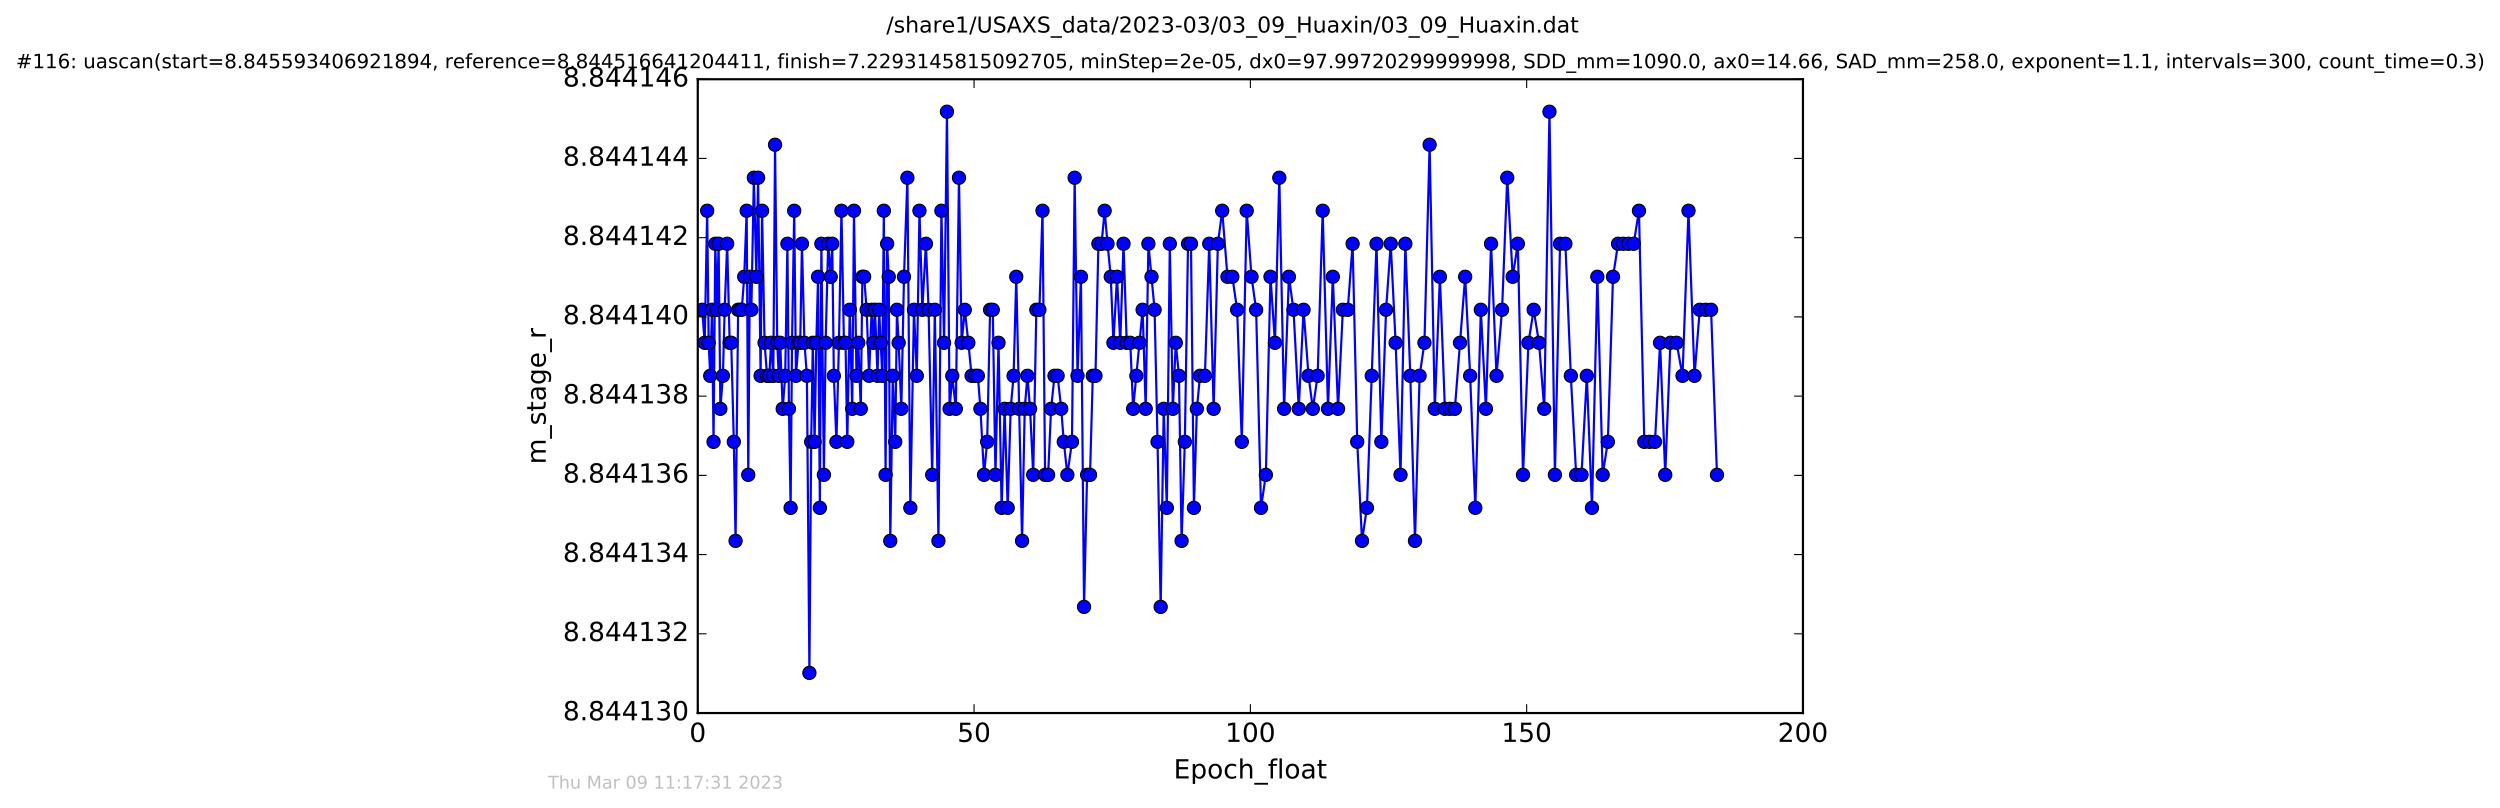 <?xml version="1.0" encoding="utf-8" standalone="no"?>
<!DOCTYPE svg PUBLIC "-//W3C//DTD SVG 1.1//EN"
  "http://www.w3.org/Graphics/SVG/1.1/DTD/svg11.dtd">
<!-- Created with matplotlib (http://matplotlib.org/) -->
<svg height="367pt" version="1.1" viewBox="0 0 1136 367" width="1136pt" xmlns="http://www.w3.org/2000/svg" xmlns:xlink="http://www.w3.org/1999/xlink">
 <defs>
  <style type="text/css">
*{stroke-linecap:butt;stroke-linejoin:round;stroke-miterlimit:100000;}
  </style>
 </defs>
 <g id="figure_1">
  <g id="patch_1">
   <path d="M 0 367.2 
L 1136.327 367.2 
L 1136.327 0 
L 0 0 
z
" style="fill:#ffffff;"/>
  </g>
  <g id="axes_1">
   <g id="patch_2">
    <path d="M 317.064 324 
L 819.264 324 
L 819.264 36 
L 317.064 36 
z
" style="fill:#ffffff;"/>
   </g>
   <g id="line2d_1">
    <path clip-path="url(#p3a43dd9eaf)" d="M 319.086 140.765 
L 320.212 155.765 
L 321.34 95.765 
L 322.012 155.765 
L 322.73 170.765 
L 323.529 140.765 
L 324.23 200.765 
L 325.02 110.765 
L 325.825 140.765 
L 326.533 110.765 
L 327.335 185.765 
L 328.488 170.765 
L 329.288 140.765 
L 330.423 110.765 
L 331.558 155.765 
L 332.272 155.765 
L 333.45 200.765 
L 334.241 245.765 
L 335.402 140.765 
L 337.052 140.765 
L 338.172 125.765 
L 339.293 95.765 
L 340.008 215.765 
L 340.722 125.765 
L 341.425 140.765 
L 342.556 80.765 
L 343.692 125.765 
L 344.48 80.765 
L 345.612 170.765 
L 346.282 95.765 
L 347.415 155.765 
L 348.556 170.765 
L 349.585 170.765 
L 350.383 155.765 
L 351.389 170.765 
L 352.18 65.765 
L 353.183 155.765 
L 353.858 170.765 
L 354.523 155.765 
L 355.657 185.765 
L 356.793 170.765 
L 357.796 110.765 
L 358.499 185.765 
L 359.256 230.765 
L 359.893 155.765 
L 360.89 95.765 
L 361.685 170.765 
L 362.818 155.765 
L 363.622 155.765 
L 364.405 110.765 
L 365.533 155.765 
L 366.661 170.765 
L 367.793 305.765 
L 368.6 200.765 
L 369.348 155.765 
L 370.148 200.765 
L 370.936 155.765 
L 371.733 125.765 
L 372.543 230.765 
L 373.238 110.765 
L 374.372 215.765 
L 375.164 155.765 
L 376.322 110.765 
L 377.474 125.765 
L 378.171 110.765 
L 378.9 170.765 
L 380.066 200.765 
L 381.214 155.765 
L 382.355 95.765 
L 383.485 155.765 
L 384.198 155.765 
L 385.006 200.765 
L 386.123 140.765 
L 387.252 185.765 
L 388.051 95.765 
L 389.18 170.765 
L 390.009 155.765 
L 391.144 185.765 
L 391.859 125.765 
L 392.658 125.765 
L 393.796 140.765 
L 394.917 170.765 
L 396.089 140.765 
L 396.881 155.765 
L 397.598 140.765 
L 398.753 170.765 
L 399.484 140.765 
L 400.905 170.765 
L 401.611 95.765 
L 402.406 215.765 
L 403.115 110.765 
L 403.838 125.765 
L 404.539 245.765 
L 405.673 170.765 
L 406.8 200.765 
L 407.574 140.765 
L 408.346 155.765 
L 409.561 185.765 
L 410.774 125.765 
L 412.322 80.765 
L 413.658 230.765 
L 415.305 140.765 
L 416.593 170.765 
L 417.805 95.765 
L 419.104 140.765 
L 420.733 110.765 
L 421.952 140.765 
L 423.586 215.765 
L 424.792 140.765 
L 426.43 245.765 
L 427.786 95.765 
L 428.981 155.765 
L 430.3 50.765 
L 431.494 185.765 
L 432.714 170.765 
L 434.334 185.765 
L 435.755 80.765 
L 436.971 155.765 
L 438.397 140.765 
L 440.024 155.765 
L 441.484 170.765 
L 444.335 170.765 
L 445.507 185.765 
L 447.147 215.765 
L 448.563 200.765 
L 449.901 140.765 
L 451.115 140.765 
L 452.33 215.765 
L 453.722 155.765 
L 455.139 230.765 
L 456.493 185.765 
L 457.903 230.765 
L 459.248 185.765 
L 460.578 170.765 
L 461.79 125.765 
L 464.428 245.765 
L 465.638 185.765 
L 466.856 170.765 
L 468.066 185.765 
L 469.488 215.765 
L 470.911 140.765 
L 472.301 140.765 
L 473.714 95.765 
L 474.886 215.765 
L 476.268 215.765 
L 477.609 185.765 
L 479.167 170.765 
L 480.579 170.765 
L 482.215 185.765 
L 483.386 200.765 
L 485.015 215.765 
L 487.107 200.765 
L 488.318 80.765 
L 489.617 170.765 
L 491.178 125.765 
L 492.592 275.765 
L 493.977 215.765 
L 495.308 215.765 
L 496.565 170.765 
L 497.778 170.765 
L 499.116 110.765 
L 500.555 110.765 
L 501.945 95.765 
L 503.262 110.765 
L 504.731 125.765 
L 505.946 155.765 
L 507.572 125.765 
L 509.036 155.765 
L 510.524 110.765 
L 511.987 155.765 
L 513.602 155.765 
L 514.896 185.765 
L 519.206 140.765 
L 520.599 185.765 
L 521.832 110.765 
L 524.646 140.765 
L 525.986 200.765 
L 527.408 275.765 
L 528.791 185.765 
L 530.213 230.765 
L 531.559 110.765 
L 532.933 185.765 
L 534.272 155.765 
L 535.716 170.765 
L 536.919 245.765 
L 538.387 200.765 
L 539.84 110.765 
L 541.18 110.765 
L 542.516 230.765 
L 543.86 185.765 
L 545.288 170.765 
L 547.508 170.765 
L 549.473 110.765 
L 551.474 185.765 
L 553.402 110.765 
L 555.37 95.765 
L 557.762 125.765 
L 559.98 125.765 
L 562.149 140.765 
L 564.278 200.765 
L 566.499 95.765 
L 568.689 125.765 
L 570.791 140.765 
L 572.996 230.765 
L 575.209 215.765 
L 577.304 125.765 
L 579.345 155.765 
L 581.318 80.765 
L 583.493 185.765 
L 585.677 125.765 
L 587.766 140.765 
L 590.153 185.765 
L 592.337 140.765 
L 594.594 170.765 
L 596.545 185.765 
L 598.73 170.765 
L 601.031 95.765 
L 603.439 185.765 
L 605.636 125.765 
L 608.012 185.765 
L 610.198 140.765 
L 612.424 140.765 
L 614.626 110.765 
L 616.723 200.765 
L 618.893 245.765 
L 621.133 230.765 
L 625.483 110.765 
L 627.689 200.765 
L 629.831 140.765 
L 631.952 110.765 
L 634.17 155.765 
L 636.396 215.765 
L 638.591 110.765 
L 640.843 170.765 
L 642.967 245.765 
L 645.069 170.765 
L 647.269 155.765 
L 649.614 65.765 
L 651.965 185.765 
L 654.299 125.765 
L 656.56 185.765 
L 661.089 185.765 
L 665.768 125.765 
L 668.037 170.765 
L 670.381 230.765 
L 672.891 140.765 
L 675.2 185.765 
L 677.539 110.765 
L 680.013 170.765 
L 682.539 140.765 
L 684.893 80.765 
L 687.362 125.765 
L 689.704 110.765 
L 692.054 215.765 
L 694.52 155.765 
L 696.906 140.765 
L 699.337 155.765 
L 701.706 185.765 
L 704.079 50.765 
L 706.547 215.765 
L 708.891 110.765 
L 711.312 110.765 
L 713.783 170.765 
L 716.205 215.765 
L 718.634 215.765 
L 721.064 170.765 
L 723.392 230.765 
L 725.834 125.765 
L 728.262 215.765 
L 730.603 200.765 
L 732.95 125.765 
L 735.253 110.765 
L 742.353 110.765 
L 744.743 95.765 
L 747.17 200.765 
L 752.029 200.765 
L 754.334 155.765 
L 756.681 215.765 
L 759.022 155.765 
L 761.829 155.765 
L 764.539 170.765 
L 767.254 95.765 
L 769.984 170.765 
L 772.362 140.765 
L 777.516 140.765 
L 780.192 215.765 
L 780.192 215.765 
" style="fill:none;stroke:#0000ff;stroke-linecap:square;"/>
    <defs>
     <path d="M 0 3 
C 0.796 3 1.559 2.684 2.121 2.121 
C 2.684 1.559 3 0.796 3 0 
C 3 -0.796 2.684 -1.559 2.121 -2.121 
C 1.559 -2.684 0.796 -3 0 -3 
C -0.796 -3 -1.559 -2.684 -2.121 -2.121 
C -2.684 -1.559 -3 -0.796 -3 0 
C -3 0.796 -2.684 1.559 -2.121 2.121 
C -1.559 2.684 -0.796 3 0 3 
z
" id="m0278818e97" style="stroke:#000000;stroke-width:0.5;"/>
    </defs>
    <g clip-path="url(#p3a43dd9eaf)">
     <use style="fill:#0000ff;stroke:#000000;stroke-width:0.5;" x="319.086" xlink:href="#m0278818e97" y="140.765"/>
     <use style="fill:#0000ff;stroke:#000000;stroke-width:0.5;" x="320.212" xlink:href="#m0278818e97" y="155.765"/>
     <use style="fill:#0000ff;stroke:#000000;stroke-width:0.5;" x="321.34" xlink:href="#m0278818e97" y="95.765"/>
     <use style="fill:#0000ff;stroke:#000000;stroke-width:0.5;" x="322.012" xlink:href="#m0278818e97" y="155.765"/>
     <use style="fill:#0000ff;stroke:#000000;stroke-width:0.5;" x="322.73" xlink:href="#m0278818e97" y="170.765"/>
     <use style="fill:#0000ff;stroke:#000000;stroke-width:0.5;" x="323.529" xlink:href="#m0278818e97" y="140.765"/>
     <use style="fill:#0000ff;stroke:#000000;stroke-width:0.5;" x="324.23" xlink:href="#m0278818e97" y="200.765"/>
     <use style="fill:#0000ff;stroke:#000000;stroke-width:0.5;" x="325.02" xlink:href="#m0278818e97" y="110.765"/>
     <use style="fill:#0000ff;stroke:#000000;stroke-width:0.5;" x="325.825" xlink:href="#m0278818e97" y="140.765"/>
     <use style="fill:#0000ff;stroke:#000000;stroke-width:0.5;" x="326.533" xlink:href="#m0278818e97" y="110.765"/>
     <use style="fill:#0000ff;stroke:#000000;stroke-width:0.5;" x="327.335" xlink:href="#m0278818e97" y="185.765"/>
     <use style="fill:#0000ff;stroke:#000000;stroke-width:0.5;" x="328.488" xlink:href="#m0278818e97" y="170.765"/>
     <use style="fill:#0000ff;stroke:#000000;stroke-width:0.5;" x="329.288" xlink:href="#m0278818e97" y="140.765"/>
     <use style="fill:#0000ff;stroke:#000000;stroke-width:0.5;" x="330.423" xlink:href="#m0278818e97" y="110.765"/>
     <use style="fill:#0000ff;stroke:#000000;stroke-width:0.5;" x="331.558" xlink:href="#m0278818e97" y="155.765"/>
     <use style="fill:#0000ff;stroke:#000000;stroke-width:0.5;" x="332.272" xlink:href="#m0278818e97" y="155.765"/>
     <use style="fill:#0000ff;stroke:#000000;stroke-width:0.5;" x="333.45" xlink:href="#m0278818e97" y="200.765"/>
     <use style="fill:#0000ff;stroke:#000000;stroke-width:0.5;" x="334.241" xlink:href="#m0278818e97" y="245.765"/>
     <use style="fill:#0000ff;stroke:#000000;stroke-width:0.5;" x="335.402" xlink:href="#m0278818e97" y="140.765"/>
     <use style="fill:#0000ff;stroke:#000000;stroke-width:0.5;" x="336.206" xlink:href="#m0278818e97" y="140.765"/>
     <use style="fill:#0000ff;stroke:#000000;stroke-width:0.5;" x="337.052" xlink:href="#m0278818e97" y="140.765"/>
     <use style="fill:#0000ff;stroke:#000000;stroke-width:0.5;" x="338.172" xlink:href="#m0278818e97" y="125.765"/>
     <use style="fill:#0000ff;stroke:#000000;stroke-width:0.5;" x="339.293" xlink:href="#m0278818e97" y="95.765"/>
     <use style="fill:#0000ff;stroke:#000000;stroke-width:0.5;" x="340.008" xlink:href="#m0278818e97" y="215.765"/>
     <use style="fill:#0000ff;stroke:#000000;stroke-width:0.5;" x="340.722" xlink:href="#m0278818e97" y="125.765"/>
     <use style="fill:#0000ff;stroke:#000000;stroke-width:0.5;" x="341.425" xlink:href="#m0278818e97" y="140.765"/>
     <use style="fill:#0000ff;stroke:#000000;stroke-width:0.5;" x="342.556" xlink:href="#m0278818e97" y="80.765"/>
     <use style="fill:#0000ff;stroke:#000000;stroke-width:0.5;" x="343.692" xlink:href="#m0278818e97" y="125.765"/>
     <use style="fill:#0000ff;stroke:#000000;stroke-width:0.5;" x="344.48" xlink:href="#m0278818e97" y="80.765"/>
     <use style="fill:#0000ff;stroke:#000000;stroke-width:0.5;" x="345.612" xlink:href="#m0278818e97" y="170.765"/>
     <use style="fill:#0000ff;stroke:#000000;stroke-width:0.5;" x="346.282" xlink:href="#m0278818e97" y="95.765"/>
     <use style="fill:#0000ff;stroke:#000000;stroke-width:0.5;" x="347.415" xlink:href="#m0278818e97" y="155.765"/>
     <use style="fill:#0000ff;stroke:#000000;stroke-width:0.5;" x="348.556" xlink:href="#m0278818e97" y="170.765"/>
     <use style="fill:#0000ff;stroke:#000000;stroke-width:0.5;" x="349.585" xlink:href="#m0278818e97" y="170.765"/>
     <use style="fill:#0000ff;stroke:#000000;stroke-width:0.5;" x="350.383" xlink:href="#m0278818e97" y="155.765"/>
     <use style="fill:#0000ff;stroke:#000000;stroke-width:0.5;" x="351.389" xlink:href="#m0278818e97" y="170.765"/>
     <use style="fill:#0000ff;stroke:#000000;stroke-width:0.5;" x="352.18" xlink:href="#m0278818e97" y="65.765"/>
     <use style="fill:#0000ff;stroke:#000000;stroke-width:0.5;" x="353.183" xlink:href="#m0278818e97" y="155.765"/>
     <use style="fill:#0000ff;stroke:#000000;stroke-width:0.5;" x="353.858" xlink:href="#m0278818e97" y="170.765"/>
     <use style="fill:#0000ff;stroke:#000000;stroke-width:0.5;" x="354.523" xlink:href="#m0278818e97" y="155.765"/>
     <use style="fill:#0000ff;stroke:#000000;stroke-width:0.5;" x="355.657" xlink:href="#m0278818e97" y="185.765"/>
     <use style="fill:#0000ff;stroke:#000000;stroke-width:0.5;" x="356.793" xlink:href="#m0278818e97" y="170.765"/>
     <use style="fill:#0000ff;stroke:#000000;stroke-width:0.5;" x="357.796" xlink:href="#m0278818e97" y="110.765"/>
     <use style="fill:#0000ff;stroke:#000000;stroke-width:0.5;" x="358.499" xlink:href="#m0278818e97" y="185.765"/>
     <use style="fill:#0000ff;stroke:#000000;stroke-width:0.5;" x="359.256" xlink:href="#m0278818e97" y="230.765"/>
     <use style="fill:#0000ff;stroke:#000000;stroke-width:0.5;" x="359.893" xlink:href="#m0278818e97" y="155.765"/>
     <use style="fill:#0000ff;stroke:#000000;stroke-width:0.5;" x="360.89" xlink:href="#m0278818e97" y="95.765"/>
     <use style="fill:#0000ff;stroke:#000000;stroke-width:0.5;" x="361.685" xlink:href="#m0278818e97" y="170.765"/>
     <use style="fill:#0000ff;stroke:#000000;stroke-width:0.5;" x="362.818" xlink:href="#m0278818e97" y="155.765"/>
     <use style="fill:#0000ff;stroke:#000000;stroke-width:0.5;" x="363.622" xlink:href="#m0278818e97" y="155.765"/>
     <use style="fill:#0000ff;stroke:#000000;stroke-width:0.5;" x="364.405" xlink:href="#m0278818e97" y="110.765"/>
     <use style="fill:#0000ff;stroke:#000000;stroke-width:0.5;" x="365.533" xlink:href="#m0278818e97" y="155.765"/>
     <use style="fill:#0000ff;stroke:#000000;stroke-width:0.5;" x="366.661" xlink:href="#m0278818e97" y="170.765"/>
     <use style="fill:#0000ff;stroke:#000000;stroke-width:0.5;" x="367.793" xlink:href="#m0278818e97" y="305.765"/>
     <use style="fill:#0000ff;stroke:#000000;stroke-width:0.5;" x="368.6" xlink:href="#m0278818e97" y="200.765"/>
     <use style="fill:#0000ff;stroke:#000000;stroke-width:0.5;" x="369.348" xlink:href="#m0278818e97" y="155.765"/>
     <use style="fill:#0000ff;stroke:#000000;stroke-width:0.5;" x="370.148" xlink:href="#m0278818e97" y="200.765"/>
     <use style="fill:#0000ff;stroke:#000000;stroke-width:0.5;" x="370.936" xlink:href="#m0278818e97" y="155.765"/>
     <use style="fill:#0000ff;stroke:#000000;stroke-width:0.5;" x="371.733" xlink:href="#m0278818e97" y="125.765"/>
     <use style="fill:#0000ff;stroke:#000000;stroke-width:0.5;" x="372.543" xlink:href="#m0278818e97" y="230.765"/>
     <use style="fill:#0000ff;stroke:#000000;stroke-width:0.5;" x="373.238" xlink:href="#m0278818e97" y="110.765"/>
     <use style="fill:#0000ff;stroke:#000000;stroke-width:0.5;" x="374.372" xlink:href="#m0278818e97" y="215.765"/>
     <use style="fill:#0000ff;stroke:#000000;stroke-width:0.5;" x="375.164" xlink:href="#m0278818e97" y="155.765"/>
     <use style="fill:#0000ff;stroke:#000000;stroke-width:0.5;" x="376.322" xlink:href="#m0278818e97" y="110.765"/>
     <use style="fill:#0000ff;stroke:#000000;stroke-width:0.5;" x="377.474" xlink:href="#m0278818e97" y="125.765"/>
     <use style="fill:#0000ff;stroke:#000000;stroke-width:0.5;" x="378.171" xlink:href="#m0278818e97" y="110.765"/>
     <use style="fill:#0000ff;stroke:#000000;stroke-width:0.5;" x="378.9" xlink:href="#m0278818e97" y="170.765"/>
     <use style="fill:#0000ff;stroke:#000000;stroke-width:0.5;" x="380.066" xlink:href="#m0278818e97" y="200.765"/>
     <use style="fill:#0000ff;stroke:#000000;stroke-width:0.5;" x="381.214" xlink:href="#m0278818e97" y="155.765"/>
     <use style="fill:#0000ff;stroke:#000000;stroke-width:0.5;" x="382.355" xlink:href="#m0278818e97" y="95.765"/>
     <use style="fill:#0000ff;stroke:#000000;stroke-width:0.5;" x="383.485" xlink:href="#m0278818e97" y="155.765"/>
     <use style="fill:#0000ff;stroke:#000000;stroke-width:0.5;" x="384.198" xlink:href="#m0278818e97" y="155.765"/>
     <use style="fill:#0000ff;stroke:#000000;stroke-width:0.5;" x="385.006" xlink:href="#m0278818e97" y="200.765"/>
     <use style="fill:#0000ff;stroke:#000000;stroke-width:0.5;" x="386.123" xlink:href="#m0278818e97" y="140.765"/>
     <use style="fill:#0000ff;stroke:#000000;stroke-width:0.5;" x="387.252" xlink:href="#m0278818e97" y="185.765"/>
     <use style="fill:#0000ff;stroke:#000000;stroke-width:0.5;" x="388.051" xlink:href="#m0278818e97" y="95.765"/>
     <use style="fill:#0000ff;stroke:#000000;stroke-width:0.5;" x="389.18" xlink:href="#m0278818e97" y="170.765"/>
     <use style="fill:#0000ff;stroke:#000000;stroke-width:0.5;" x="390.009" xlink:href="#m0278818e97" y="155.765"/>
     <use style="fill:#0000ff;stroke:#000000;stroke-width:0.5;" x="391.144" xlink:href="#m0278818e97" y="185.765"/>
     <use style="fill:#0000ff;stroke:#000000;stroke-width:0.5;" x="391.859" xlink:href="#m0278818e97" y="125.765"/>
     <use style="fill:#0000ff;stroke:#000000;stroke-width:0.5;" x="392.658" xlink:href="#m0278818e97" y="125.765"/>
     <use style="fill:#0000ff;stroke:#000000;stroke-width:0.5;" x="393.796" xlink:href="#m0278818e97" y="140.765"/>
     <use style="fill:#0000ff;stroke:#000000;stroke-width:0.5;" x="394.917" xlink:href="#m0278818e97" y="170.765"/>
     <use style="fill:#0000ff;stroke:#000000;stroke-width:0.5;" x="396.089" xlink:href="#m0278818e97" y="140.765"/>
     <use style="fill:#0000ff;stroke:#000000;stroke-width:0.5;" x="396.881" xlink:href="#m0278818e97" y="155.765"/>
     <use style="fill:#0000ff;stroke:#000000;stroke-width:0.5;" x="397.598" xlink:href="#m0278818e97" y="140.765"/>
     <use style="fill:#0000ff;stroke:#000000;stroke-width:0.5;" x="398.753" xlink:href="#m0278818e97" y="170.765"/>
     <use style="fill:#0000ff;stroke:#000000;stroke-width:0.5;" x="399.484" xlink:href="#m0278818e97" y="140.765"/>
     <use style="fill:#0000ff;stroke:#000000;stroke-width:0.5;" x="400.207" xlink:href="#m0278818e97" y="155.765"/>
     <use style="fill:#0000ff;stroke:#000000;stroke-width:0.5;" x="400.905" xlink:href="#m0278818e97" y="170.765"/>
     <use style="fill:#0000ff;stroke:#000000;stroke-width:0.5;" x="401.611" xlink:href="#m0278818e97" y="95.765"/>
     <use style="fill:#0000ff;stroke:#000000;stroke-width:0.5;" x="402.406" xlink:href="#m0278818e97" y="215.765"/>
     <use style="fill:#0000ff;stroke:#000000;stroke-width:0.5;" x="403.115" xlink:href="#m0278818e97" y="110.765"/>
     <use style="fill:#0000ff;stroke:#000000;stroke-width:0.5;" x="403.838" xlink:href="#m0278818e97" y="125.765"/>
     <use style="fill:#0000ff;stroke:#000000;stroke-width:0.5;" x="404.539" xlink:href="#m0278818e97" y="245.765"/>
     <use style="fill:#0000ff;stroke:#000000;stroke-width:0.5;" x="405.673" xlink:href="#m0278818e97" y="170.765"/>
     <use style="fill:#0000ff;stroke:#000000;stroke-width:0.5;" x="406.8" xlink:href="#m0278818e97" y="200.765"/>
     <use style="fill:#0000ff;stroke:#000000;stroke-width:0.5;" x="407.574" xlink:href="#m0278818e97" y="140.765"/>
     <use style="fill:#0000ff;stroke:#000000;stroke-width:0.5;" x="408.346" xlink:href="#m0278818e97" y="155.765"/>
     <use style="fill:#0000ff;stroke:#000000;stroke-width:0.5;" x="409.561" xlink:href="#m0278818e97" y="185.765"/>
     <use style="fill:#0000ff;stroke:#000000;stroke-width:0.5;" x="410.774" xlink:href="#m0278818e97" y="125.765"/>
     <use style="fill:#0000ff;stroke:#000000;stroke-width:0.5;" x="412.322" xlink:href="#m0278818e97" y="80.765"/>
     <use style="fill:#0000ff;stroke:#000000;stroke-width:0.5;" x="413.658" xlink:href="#m0278818e97" y="230.765"/>
     <use style="fill:#0000ff;stroke:#000000;stroke-width:0.5;" x="415.305" xlink:href="#m0278818e97" y="140.765"/>
     <use style="fill:#0000ff;stroke:#000000;stroke-width:0.5;" x="416.593" xlink:href="#m0278818e97" y="170.765"/>
     <use style="fill:#0000ff;stroke:#000000;stroke-width:0.5;" x="417.805" xlink:href="#m0278818e97" y="95.765"/>
     <use style="fill:#0000ff;stroke:#000000;stroke-width:0.5;" x="419.104" xlink:href="#m0278818e97" y="140.765"/>
     <use style="fill:#0000ff;stroke:#000000;stroke-width:0.5;" x="420.733" xlink:href="#m0278818e97" y="110.765"/>
     <use style="fill:#0000ff;stroke:#000000;stroke-width:0.5;" x="421.952" xlink:href="#m0278818e97" y="140.765"/>
     <use style="fill:#0000ff;stroke:#000000;stroke-width:0.5;" x="423.586" xlink:href="#m0278818e97" y="215.765"/>
     <use style="fill:#0000ff;stroke:#000000;stroke-width:0.5;" x="424.792" xlink:href="#m0278818e97" y="140.765"/>
     <use style="fill:#0000ff;stroke:#000000;stroke-width:0.5;" x="426.43" xlink:href="#m0278818e97" y="245.765"/>
     <use style="fill:#0000ff;stroke:#000000;stroke-width:0.5;" x="427.786" xlink:href="#m0278818e97" y="95.765"/>
     <use style="fill:#0000ff;stroke:#000000;stroke-width:0.5;" x="428.981" xlink:href="#m0278818e97" y="155.765"/>
     <use style="fill:#0000ff;stroke:#000000;stroke-width:0.5;" x="430.3" xlink:href="#m0278818e97" y="50.765"/>
     <use style="fill:#0000ff;stroke:#000000;stroke-width:0.5;" x="431.494" xlink:href="#m0278818e97" y="185.765"/>
     <use style="fill:#0000ff;stroke:#000000;stroke-width:0.5;" x="432.714" xlink:href="#m0278818e97" y="170.765"/>
     <use style="fill:#0000ff;stroke:#000000;stroke-width:0.5;" x="434.334" xlink:href="#m0278818e97" y="185.765"/>
     <use style="fill:#0000ff;stroke:#000000;stroke-width:0.5;" x="435.755" xlink:href="#m0278818e97" y="80.765"/>
     <use style="fill:#0000ff;stroke:#000000;stroke-width:0.5;" x="436.971" xlink:href="#m0278818e97" y="155.765"/>
     <use style="fill:#0000ff;stroke:#000000;stroke-width:0.5;" x="438.397" xlink:href="#m0278818e97" y="140.765"/>
     <use style="fill:#0000ff;stroke:#000000;stroke-width:0.5;" x="440.024" xlink:href="#m0278818e97" y="155.765"/>
     <use style="fill:#0000ff;stroke:#000000;stroke-width:0.5;" x="441.484" xlink:href="#m0278818e97" y="170.765"/>
     <use style="fill:#0000ff;stroke:#000000;stroke-width:0.5;" x="443.122" xlink:href="#m0278818e97" y="170.765"/>
     <use style="fill:#0000ff;stroke:#000000;stroke-width:0.5;" x="444.335" xlink:href="#m0278818e97" y="170.765"/>
     <use style="fill:#0000ff;stroke:#000000;stroke-width:0.5;" x="445.507" xlink:href="#m0278818e97" y="185.765"/>
     <use style="fill:#0000ff;stroke:#000000;stroke-width:0.5;" x="447.147" xlink:href="#m0278818e97" y="215.765"/>
     <use style="fill:#0000ff;stroke:#000000;stroke-width:0.5;" x="448.563" xlink:href="#m0278818e97" y="200.765"/>
     <use style="fill:#0000ff;stroke:#000000;stroke-width:0.5;" x="449.901" xlink:href="#m0278818e97" y="140.765"/>
     <use style="fill:#0000ff;stroke:#000000;stroke-width:0.5;" x="451.115" xlink:href="#m0278818e97" y="140.765"/>
     <use style="fill:#0000ff;stroke:#000000;stroke-width:0.5;" x="452.33" xlink:href="#m0278818e97" y="215.765"/>
     <use style="fill:#0000ff;stroke:#000000;stroke-width:0.5;" x="453.722" xlink:href="#m0278818e97" y="155.765"/>
     <use style="fill:#0000ff;stroke:#000000;stroke-width:0.5;" x="455.139" xlink:href="#m0278818e97" y="230.765"/>
     <use style="fill:#0000ff;stroke:#000000;stroke-width:0.5;" x="456.493" xlink:href="#m0278818e97" y="185.765"/>
     <use style="fill:#0000ff;stroke:#000000;stroke-width:0.5;" x="457.903" xlink:href="#m0278818e97" y="230.765"/>
     <use style="fill:#0000ff;stroke:#000000;stroke-width:0.5;" x="459.248" xlink:href="#m0278818e97" y="185.765"/>
     <use style="fill:#0000ff;stroke:#000000;stroke-width:0.5;" x="460.578" xlink:href="#m0278818e97" y="170.765"/>
     <use style="fill:#0000ff;stroke:#000000;stroke-width:0.5;" x="461.79" xlink:href="#m0278818e97" y="125.765"/>
     <use style="fill:#0000ff;stroke:#000000;stroke-width:0.5;" x="463.095" xlink:href="#m0278818e97" y="185.765"/>
     <use style="fill:#0000ff;stroke:#000000;stroke-width:0.5;" x="464.428" xlink:href="#m0278818e97" y="245.765"/>
     <use style="fill:#0000ff;stroke:#000000;stroke-width:0.5;" x="465.638" xlink:href="#m0278818e97" y="185.765"/>
     <use style="fill:#0000ff;stroke:#000000;stroke-width:0.5;" x="466.856" xlink:href="#m0278818e97" y="170.765"/>
     <use style="fill:#0000ff;stroke:#000000;stroke-width:0.5;" x="468.066" xlink:href="#m0278818e97" y="185.765"/>
     <use style="fill:#0000ff;stroke:#000000;stroke-width:0.5;" x="469.488" xlink:href="#m0278818e97" y="215.765"/>
     <use style="fill:#0000ff;stroke:#000000;stroke-width:0.5;" x="470.911" xlink:href="#m0278818e97" y="140.765"/>
     <use style="fill:#0000ff;stroke:#000000;stroke-width:0.5;" x="472.301" xlink:href="#m0278818e97" y="140.765"/>
     <use style="fill:#0000ff;stroke:#000000;stroke-width:0.5;" x="473.714" xlink:href="#m0278818e97" y="95.765"/>
     <use style="fill:#0000ff;stroke:#000000;stroke-width:0.5;" x="474.886" xlink:href="#m0278818e97" y="215.765"/>
     <use style="fill:#0000ff;stroke:#000000;stroke-width:0.5;" x="476.268" xlink:href="#m0278818e97" y="215.765"/>
     <use style="fill:#0000ff;stroke:#000000;stroke-width:0.5;" x="477.609" xlink:href="#m0278818e97" y="185.765"/>
     <use style="fill:#0000ff;stroke:#000000;stroke-width:0.5;" x="479.167" xlink:href="#m0278818e97" y="170.765"/>
     <use style="fill:#0000ff;stroke:#000000;stroke-width:0.5;" x="480.579" xlink:href="#m0278818e97" y="170.765"/>
     <use style="fill:#0000ff;stroke:#000000;stroke-width:0.5;" x="482.215" xlink:href="#m0278818e97" y="185.765"/>
     <use style="fill:#0000ff;stroke:#000000;stroke-width:0.5;" x="483.386" xlink:href="#m0278818e97" y="200.765"/>
     <use style="fill:#0000ff;stroke:#000000;stroke-width:0.5;" x="485.015" xlink:href="#m0278818e97" y="215.765"/>
     <use style="fill:#0000ff;stroke:#000000;stroke-width:0.5;" x="487.107" xlink:href="#m0278818e97" y="200.765"/>
     <use style="fill:#0000ff;stroke:#000000;stroke-width:0.5;" x="488.318" xlink:href="#m0278818e97" y="80.765"/>
     <use style="fill:#0000ff;stroke:#000000;stroke-width:0.5;" x="489.617" xlink:href="#m0278818e97" y="170.765"/>
     <use style="fill:#0000ff;stroke:#000000;stroke-width:0.5;" x="491.178" xlink:href="#m0278818e97" y="125.765"/>
     <use style="fill:#0000ff;stroke:#000000;stroke-width:0.5;" x="492.592" xlink:href="#m0278818e97" y="275.765"/>
     <use style="fill:#0000ff;stroke:#000000;stroke-width:0.5;" x="493.977" xlink:href="#m0278818e97" y="215.765"/>
     <use style="fill:#0000ff;stroke:#000000;stroke-width:0.5;" x="495.308" xlink:href="#m0278818e97" y="215.765"/>
     <use style="fill:#0000ff;stroke:#000000;stroke-width:0.5;" x="496.565" xlink:href="#m0278818e97" y="170.765"/>
     <use style="fill:#0000ff;stroke:#000000;stroke-width:0.5;" x="497.778" xlink:href="#m0278818e97" y="170.765"/>
     <use style="fill:#0000ff;stroke:#000000;stroke-width:0.5;" x="499.116" xlink:href="#m0278818e97" y="110.765"/>
     <use style="fill:#0000ff;stroke:#000000;stroke-width:0.5;" x="500.555" xlink:href="#m0278818e97" y="110.765"/>
     <use style="fill:#0000ff;stroke:#000000;stroke-width:0.5;" x="501.945" xlink:href="#m0278818e97" y="95.765"/>
     <use style="fill:#0000ff;stroke:#000000;stroke-width:0.5;" x="503.262" xlink:href="#m0278818e97" y="110.765"/>
     <use style="fill:#0000ff;stroke:#000000;stroke-width:0.5;" x="504.731" xlink:href="#m0278818e97" y="125.765"/>
     <use style="fill:#0000ff;stroke:#000000;stroke-width:0.5;" x="505.946" xlink:href="#m0278818e97" y="155.765"/>
     <use style="fill:#0000ff;stroke:#000000;stroke-width:0.5;" x="507.572" xlink:href="#m0278818e97" y="125.765"/>
     <use style="fill:#0000ff;stroke:#000000;stroke-width:0.5;" x="509.036" xlink:href="#m0278818e97" y="155.765"/>
     <use style="fill:#0000ff;stroke:#000000;stroke-width:0.5;" x="510.524" xlink:href="#m0278818e97" y="110.765"/>
     <use style="fill:#0000ff;stroke:#000000;stroke-width:0.5;" x="511.987" xlink:href="#m0278818e97" y="155.765"/>
     <use style="fill:#0000ff;stroke:#000000;stroke-width:0.5;" x="513.602" xlink:href="#m0278818e97" y="155.765"/>
     <use style="fill:#0000ff;stroke:#000000;stroke-width:0.5;" x="514.896" xlink:href="#m0278818e97" y="185.765"/>
     <use style="fill:#0000ff;stroke:#000000;stroke-width:0.5;" x="516.361" xlink:href="#m0278818e97" y="170.765"/>
     <use style="fill:#0000ff;stroke:#000000;stroke-width:0.5;" x="517.786" xlink:href="#m0278818e97" y="155.765"/>
     <use style="fill:#0000ff;stroke:#000000;stroke-width:0.5;" x="519.206" xlink:href="#m0278818e97" y="140.765"/>
     <use style="fill:#0000ff;stroke:#000000;stroke-width:0.5;" x="520.599" xlink:href="#m0278818e97" y="185.765"/>
     <use style="fill:#0000ff;stroke:#000000;stroke-width:0.5;" x="521.832" xlink:href="#m0278818e97" y="110.765"/>
     <use style="fill:#0000ff;stroke:#000000;stroke-width:0.5;" x="523.246" xlink:href="#m0278818e97" y="125.765"/>
     <use style="fill:#0000ff;stroke:#000000;stroke-width:0.5;" x="524.646" xlink:href="#m0278818e97" y="140.765"/>
     <use style="fill:#0000ff;stroke:#000000;stroke-width:0.5;" x="525.986" xlink:href="#m0278818e97" y="200.765"/>
     <use style="fill:#0000ff;stroke:#000000;stroke-width:0.5;" x="527.408" xlink:href="#m0278818e97" y="275.765"/>
     <use style="fill:#0000ff;stroke:#000000;stroke-width:0.5;" x="528.791" xlink:href="#m0278818e97" y="185.765"/>
     <use style="fill:#0000ff;stroke:#000000;stroke-width:0.5;" x="530.213" xlink:href="#m0278818e97" y="230.765"/>
     <use style="fill:#0000ff;stroke:#000000;stroke-width:0.5;" x="531.559" xlink:href="#m0278818e97" y="110.765"/>
     <use style="fill:#0000ff;stroke:#000000;stroke-width:0.5;" x="532.933" xlink:href="#m0278818e97" y="185.765"/>
     <use style="fill:#0000ff;stroke:#000000;stroke-width:0.5;" x="534.272" xlink:href="#m0278818e97" y="155.765"/>
     <use style="fill:#0000ff;stroke:#000000;stroke-width:0.5;" x="535.716" xlink:href="#m0278818e97" y="170.765"/>
     <use style="fill:#0000ff;stroke:#000000;stroke-width:0.5;" x="536.919" xlink:href="#m0278818e97" y="245.765"/>
     <use style="fill:#0000ff;stroke:#000000;stroke-width:0.5;" x="538.387" xlink:href="#m0278818e97" y="200.765"/>
     <use style="fill:#0000ff;stroke:#000000;stroke-width:0.5;" x="539.84" xlink:href="#m0278818e97" y="110.765"/>
     <use style="fill:#0000ff;stroke:#000000;stroke-width:0.5;" x="541.18" xlink:href="#m0278818e97" y="110.765"/>
     <use style="fill:#0000ff;stroke:#000000;stroke-width:0.5;" x="542.516" xlink:href="#m0278818e97" y="230.765"/>
     <use style="fill:#0000ff;stroke:#000000;stroke-width:0.5;" x="543.86" xlink:href="#m0278818e97" y="185.765"/>
     <use style="fill:#0000ff;stroke:#000000;stroke-width:0.5;" x="545.288" xlink:href="#m0278818e97" y="170.765"/>
     <use style="fill:#0000ff;stroke:#000000;stroke-width:0.5;" x="547.508" xlink:href="#m0278818e97" y="170.765"/>
     <use style="fill:#0000ff;stroke:#000000;stroke-width:0.5;" x="549.473" xlink:href="#m0278818e97" y="110.765"/>
     <use style="fill:#0000ff;stroke:#000000;stroke-width:0.5;" x="551.474" xlink:href="#m0278818e97" y="185.765"/>
     <use style="fill:#0000ff;stroke:#000000;stroke-width:0.5;" x="553.402" xlink:href="#m0278818e97" y="110.765"/>
     <use style="fill:#0000ff;stroke:#000000;stroke-width:0.5;" x="555.37" xlink:href="#m0278818e97" y="95.765"/>
     <use style="fill:#0000ff;stroke:#000000;stroke-width:0.5;" x="557.762" xlink:href="#m0278818e97" y="125.765"/>
     <use style="fill:#0000ff;stroke:#000000;stroke-width:0.5;" x="559.98" xlink:href="#m0278818e97" y="125.765"/>
     <use style="fill:#0000ff;stroke:#000000;stroke-width:0.5;" x="562.149" xlink:href="#m0278818e97" y="140.765"/>
     <use style="fill:#0000ff;stroke:#000000;stroke-width:0.5;" x="564.278" xlink:href="#m0278818e97" y="200.765"/>
     <use style="fill:#0000ff;stroke:#000000;stroke-width:0.5;" x="566.499" xlink:href="#m0278818e97" y="95.765"/>
     <use style="fill:#0000ff;stroke:#000000;stroke-width:0.5;" x="568.689" xlink:href="#m0278818e97" y="125.765"/>
     <use style="fill:#0000ff;stroke:#000000;stroke-width:0.5;" x="570.791" xlink:href="#m0278818e97" y="140.765"/>
     <use style="fill:#0000ff;stroke:#000000;stroke-width:0.5;" x="572.996" xlink:href="#m0278818e97" y="230.765"/>
     <use style="fill:#0000ff;stroke:#000000;stroke-width:0.5;" x="575.209" xlink:href="#m0278818e97" y="215.765"/>
     <use style="fill:#0000ff;stroke:#000000;stroke-width:0.5;" x="577.304" xlink:href="#m0278818e97" y="125.765"/>
     <use style="fill:#0000ff;stroke:#000000;stroke-width:0.5;" x="579.345" xlink:href="#m0278818e97" y="155.765"/>
     <use style="fill:#0000ff;stroke:#000000;stroke-width:0.5;" x="581.318" xlink:href="#m0278818e97" y="80.765"/>
     <use style="fill:#0000ff;stroke:#000000;stroke-width:0.5;" x="583.493" xlink:href="#m0278818e97" y="185.765"/>
     <use style="fill:#0000ff;stroke:#000000;stroke-width:0.5;" x="585.677" xlink:href="#m0278818e97" y="125.765"/>
     <use style="fill:#0000ff;stroke:#000000;stroke-width:0.5;" x="587.766" xlink:href="#m0278818e97" y="140.765"/>
     <use style="fill:#0000ff;stroke:#000000;stroke-width:0.5;" x="590.153" xlink:href="#m0278818e97" y="185.765"/>
     <use style="fill:#0000ff;stroke:#000000;stroke-width:0.5;" x="592.337" xlink:href="#m0278818e97" y="140.765"/>
     <use style="fill:#0000ff;stroke:#000000;stroke-width:0.5;" x="594.594" xlink:href="#m0278818e97" y="170.765"/>
     <use style="fill:#0000ff;stroke:#000000;stroke-width:0.5;" x="596.545" xlink:href="#m0278818e97" y="185.765"/>
     <use style="fill:#0000ff;stroke:#000000;stroke-width:0.5;" x="598.73" xlink:href="#m0278818e97" y="170.765"/>
     <use style="fill:#0000ff;stroke:#000000;stroke-width:0.5;" x="601.031" xlink:href="#m0278818e97" y="95.765"/>
     <use style="fill:#0000ff;stroke:#000000;stroke-width:0.5;" x="603.439" xlink:href="#m0278818e97" y="185.765"/>
     <use style="fill:#0000ff;stroke:#000000;stroke-width:0.5;" x="605.636" xlink:href="#m0278818e97" y="125.765"/>
     <use style="fill:#0000ff;stroke:#000000;stroke-width:0.5;" x="608.012" xlink:href="#m0278818e97" y="185.765"/>
     <use style="fill:#0000ff;stroke:#000000;stroke-width:0.5;" x="610.198" xlink:href="#m0278818e97" y="140.765"/>
     <use style="fill:#0000ff;stroke:#000000;stroke-width:0.5;" x="612.424" xlink:href="#m0278818e97" y="140.765"/>
     <use style="fill:#0000ff;stroke:#000000;stroke-width:0.5;" x="614.626" xlink:href="#m0278818e97" y="110.765"/>
     <use style="fill:#0000ff;stroke:#000000;stroke-width:0.5;" x="616.723" xlink:href="#m0278818e97" y="200.765"/>
     <use style="fill:#0000ff;stroke:#000000;stroke-width:0.5;" x="618.893" xlink:href="#m0278818e97" y="245.765"/>
     <use style="fill:#0000ff;stroke:#000000;stroke-width:0.5;" x="621.133" xlink:href="#m0278818e97" y="230.765"/>
     <use style="fill:#0000ff;stroke:#000000;stroke-width:0.5;" x="623.332" xlink:href="#m0278818e97" y="170.765"/>
     <use style="fill:#0000ff;stroke:#000000;stroke-width:0.5;" x="625.483" xlink:href="#m0278818e97" y="110.765"/>
     <use style="fill:#0000ff;stroke:#000000;stroke-width:0.5;" x="627.689" xlink:href="#m0278818e97" y="200.765"/>
     <use style="fill:#0000ff;stroke:#000000;stroke-width:0.5;" x="629.831" xlink:href="#m0278818e97" y="140.765"/>
     <use style="fill:#0000ff;stroke:#000000;stroke-width:0.5;" x="631.952" xlink:href="#m0278818e97" y="110.765"/>
     <use style="fill:#0000ff;stroke:#000000;stroke-width:0.5;" x="634.17" xlink:href="#m0278818e97" y="155.765"/>
     <use style="fill:#0000ff;stroke:#000000;stroke-width:0.5;" x="636.396" xlink:href="#m0278818e97" y="215.765"/>
     <use style="fill:#0000ff;stroke:#000000;stroke-width:0.5;" x="638.591" xlink:href="#m0278818e97" y="110.765"/>
     <use style="fill:#0000ff;stroke:#000000;stroke-width:0.5;" x="640.843" xlink:href="#m0278818e97" y="170.765"/>
     <use style="fill:#0000ff;stroke:#000000;stroke-width:0.5;" x="642.967" xlink:href="#m0278818e97" y="245.765"/>
     <use style="fill:#0000ff;stroke:#000000;stroke-width:0.5;" x="645.069" xlink:href="#m0278818e97" y="170.765"/>
     <use style="fill:#0000ff;stroke:#000000;stroke-width:0.5;" x="647.269" xlink:href="#m0278818e97" y="155.765"/>
     <use style="fill:#0000ff;stroke:#000000;stroke-width:0.5;" x="649.614" xlink:href="#m0278818e97" y="65.765"/>
     <use style="fill:#0000ff;stroke:#000000;stroke-width:0.5;" x="651.965" xlink:href="#m0278818e97" y="185.765"/>
     <use style="fill:#0000ff;stroke:#000000;stroke-width:0.5;" x="654.299" xlink:href="#m0278818e97" y="125.765"/>
     <use style="fill:#0000ff;stroke:#000000;stroke-width:0.5;" x="656.56" xlink:href="#m0278818e97" y="185.765"/>
     <use style="fill:#0000ff;stroke:#000000;stroke-width:0.5;" x="658.834" xlink:href="#m0278818e97" y="185.765"/>
     <use style="fill:#0000ff;stroke:#000000;stroke-width:0.5;" x="661.089" xlink:href="#m0278818e97" y="185.765"/>
     <use style="fill:#0000ff;stroke:#000000;stroke-width:0.5;" x="663.437" xlink:href="#m0278818e97" y="155.765"/>
     <use style="fill:#0000ff;stroke:#000000;stroke-width:0.5;" x="665.768" xlink:href="#m0278818e97" y="125.765"/>
     <use style="fill:#0000ff;stroke:#000000;stroke-width:0.5;" x="668.037" xlink:href="#m0278818e97" y="170.765"/>
     <use style="fill:#0000ff;stroke:#000000;stroke-width:0.5;" x="670.381" xlink:href="#m0278818e97" y="230.765"/>
     <use style="fill:#0000ff;stroke:#000000;stroke-width:0.5;" x="672.891" xlink:href="#m0278818e97" y="140.765"/>
     <use style="fill:#0000ff;stroke:#000000;stroke-width:0.5;" x="675.2" xlink:href="#m0278818e97" y="185.765"/>
     <use style="fill:#0000ff;stroke:#000000;stroke-width:0.5;" x="677.539" xlink:href="#m0278818e97" y="110.765"/>
     <use style="fill:#0000ff;stroke:#000000;stroke-width:0.5;" x="680.013" xlink:href="#m0278818e97" y="170.765"/>
     <use style="fill:#0000ff;stroke:#000000;stroke-width:0.5;" x="682.539" xlink:href="#m0278818e97" y="140.765"/>
     <use style="fill:#0000ff;stroke:#000000;stroke-width:0.5;" x="684.893" xlink:href="#m0278818e97" y="80.765"/>
     <use style="fill:#0000ff;stroke:#000000;stroke-width:0.5;" x="687.362" xlink:href="#m0278818e97" y="125.765"/>
     <use style="fill:#0000ff;stroke:#000000;stroke-width:0.5;" x="689.704" xlink:href="#m0278818e97" y="110.765"/>
     <use style="fill:#0000ff;stroke:#000000;stroke-width:0.5;" x="692.054" xlink:href="#m0278818e97" y="215.765"/>
     <use style="fill:#0000ff;stroke:#000000;stroke-width:0.5;" x="694.52" xlink:href="#m0278818e97" y="155.765"/>
     <use style="fill:#0000ff;stroke:#000000;stroke-width:0.5;" x="696.906" xlink:href="#m0278818e97" y="140.765"/>
     <use style="fill:#0000ff;stroke:#000000;stroke-width:0.5;" x="699.337" xlink:href="#m0278818e97" y="155.765"/>
     <use style="fill:#0000ff;stroke:#000000;stroke-width:0.5;" x="701.706" xlink:href="#m0278818e97" y="185.765"/>
     <use style="fill:#0000ff;stroke:#000000;stroke-width:0.5;" x="704.079" xlink:href="#m0278818e97" y="50.765"/>
     <use style="fill:#0000ff;stroke:#000000;stroke-width:0.5;" x="706.547" xlink:href="#m0278818e97" y="215.765"/>
     <use style="fill:#0000ff;stroke:#000000;stroke-width:0.5;" x="708.891" xlink:href="#m0278818e97" y="110.765"/>
     <use style="fill:#0000ff;stroke:#000000;stroke-width:0.5;" x="711.312" xlink:href="#m0278818e97" y="110.765"/>
     <use style="fill:#0000ff;stroke:#000000;stroke-width:0.5;" x="713.783" xlink:href="#m0278818e97" y="170.765"/>
     <use style="fill:#0000ff;stroke:#000000;stroke-width:0.5;" x="716.205" xlink:href="#m0278818e97" y="215.765"/>
     <use style="fill:#0000ff;stroke:#000000;stroke-width:0.5;" x="718.634" xlink:href="#m0278818e97" y="215.765"/>
     <use style="fill:#0000ff;stroke:#000000;stroke-width:0.5;" x="721.064" xlink:href="#m0278818e97" y="170.765"/>
     <use style="fill:#0000ff;stroke:#000000;stroke-width:0.5;" x="723.392" xlink:href="#m0278818e97" y="230.765"/>
     <use style="fill:#0000ff;stroke:#000000;stroke-width:0.5;" x="725.834" xlink:href="#m0278818e97" y="125.765"/>
     <use style="fill:#0000ff;stroke:#000000;stroke-width:0.5;" x="728.262" xlink:href="#m0278818e97" y="215.765"/>
     <use style="fill:#0000ff;stroke:#000000;stroke-width:0.5;" x="730.603" xlink:href="#m0278818e97" y="200.765"/>
     <use style="fill:#0000ff;stroke:#000000;stroke-width:0.5;" x="732.95" xlink:href="#m0278818e97" y="125.765"/>
     <use style="fill:#0000ff;stroke:#000000;stroke-width:0.5;" x="735.253" xlink:href="#m0278818e97" y="110.765"/>
     <use style="fill:#0000ff;stroke:#000000;stroke-width:0.5;" x="737.587" xlink:href="#m0278818e97" y="110.765"/>
     <use style="fill:#0000ff;stroke:#000000;stroke-width:0.5;" x="739.926" xlink:href="#m0278818e97" y="110.765"/>
     <use style="fill:#0000ff;stroke:#000000;stroke-width:0.5;" x="742.353" xlink:href="#m0278818e97" y="110.765"/>
     <use style="fill:#0000ff;stroke:#000000;stroke-width:0.5;" x="744.743" xlink:href="#m0278818e97" y="95.765"/>
     <use style="fill:#0000ff;stroke:#000000;stroke-width:0.5;" x="747.17" xlink:href="#m0278818e97" y="200.765"/>
     <use style="fill:#0000ff;stroke:#000000;stroke-width:0.5;" x="749.594" xlink:href="#m0278818e97" y="200.765"/>
     <use style="fill:#0000ff;stroke:#000000;stroke-width:0.5;" x="752.029" xlink:href="#m0278818e97" y="200.765"/>
     <use style="fill:#0000ff;stroke:#000000;stroke-width:0.5;" x="754.334" xlink:href="#m0278818e97" y="155.765"/>
     <use style="fill:#0000ff;stroke:#000000;stroke-width:0.5;" x="756.681" xlink:href="#m0278818e97" y="215.765"/>
     <use style="fill:#0000ff;stroke:#000000;stroke-width:0.5;" x="759.022" xlink:href="#m0278818e97" y="155.765"/>
     <use style="fill:#0000ff;stroke:#000000;stroke-width:0.5;" x="761.829" xlink:href="#m0278818e97" y="155.765"/>
     <use style="fill:#0000ff;stroke:#000000;stroke-width:0.5;" x="764.539" xlink:href="#m0278818e97" y="170.765"/>
     <use style="fill:#0000ff;stroke:#000000;stroke-width:0.5;" x="767.254" xlink:href="#m0278818e97" y="95.765"/>
     <use style="fill:#0000ff;stroke:#000000;stroke-width:0.5;" x="769.984" xlink:href="#m0278818e97" y="170.765"/>
     <use style="fill:#0000ff;stroke:#000000;stroke-width:0.5;" x="772.362" xlink:href="#m0278818e97" y="140.765"/>
     <use style="fill:#0000ff;stroke:#000000;stroke-width:0.5;" x="775.081" xlink:href="#m0278818e97" y="140.765"/>
     <use style="fill:#0000ff;stroke:#000000;stroke-width:0.5;" x="777.516" xlink:href="#m0278818e97" y="140.765"/>
     <use style="fill:#0000ff;stroke:#000000;stroke-width:0.5;" x="780.192" xlink:href="#m0278818e97" y="215.765"/>
    </g>
   </g>
   <g id="patch_3">
    <path d="M 317.064 36 
L 819.264 36 
" style="fill:none;stroke:#000000;stroke-linecap:square;stroke-linejoin:miter;"/>
   </g>
   <g id="patch_4">
    <path d="M 819.264 324 
L 819.264 36 
" style="fill:none;stroke:#000000;stroke-linecap:square;stroke-linejoin:miter;"/>
   </g>
   <g id="patch_5">
    <path d="M 317.064 324 
L 819.264 324 
" style="fill:none;stroke:#000000;stroke-linecap:square;stroke-linejoin:miter;"/>
   </g>
   <g id="patch_6">
    <path d="M 317.064 324 
L 317.064 36 
" style="fill:none;stroke:#000000;stroke-linecap:square;stroke-linejoin:miter;"/>
   </g>
   <g id="matplotlib.axis_1">
    <g id="xtick_1">
     <g id="line2d_2">
      <defs>
       <path d="M 0 0 
L 0 -4 
" id="mb8d0b97aa9" style="stroke:#000000;stroke-width:0.5;"/>
      </defs>
      <g>
       <use style="stroke:#000000;stroke-width:0.5;" x="317.064" xlink:href="#mb8d0b97aa9" y="324"/>
      </g>
     </g>
     <g id="line2d_3">
      <defs>
       <path d="M 0 0 
L 0 4 
" id="m2647e0e2d7" style="stroke:#000000;stroke-width:0.5;"/>
      </defs>
      <g>
       <use style="stroke:#000000;stroke-width:0.5;" x="317.064" xlink:href="#m2647e0e2d7" y="36"/>
      </g>
     </g>
     <g id="text_1">
      <!-- 0 -->
      <defs>
       <path d="M 31.781 66.406 
Q 24.172 66.406 20.328 58.906 
Q 16.5 51.422 16.5 36.375 
Q 16.5 21.391 20.328 13.891 
Q 24.172 6.391 31.781 6.391 
Q 39.453 6.391 43.281 13.891 
Q 47.125 21.391 47.125 36.375 
Q 47.125 51.422 43.281 58.906 
Q 39.453 66.406 31.781 66.406 
M 31.781 74.219 
Q 44.047 74.219 50.516 64.516 
Q 56.984 54.828 56.984 36.375 
Q 56.984 17.969 50.516 8.266 
Q 44.047 -1.422 31.781 -1.422 
Q 19.531 -1.422 13.062 8.266 
Q 6.594 17.969 6.594 36.375 
Q 6.594 54.828 13.062 64.516 
Q 19.531 74.219 31.781 74.219 
" id="BitstreamVeraSans-Roman-30"/>
      </defs>
      <g transform="translate(313.246 337.118)scale(0.12 -0.12)">
       <use xlink:href="#BitstreamVeraSans-Roman-30"/>
      </g>
     </g>
    </g>
    <g id="xtick_2">
     <g id="line2d_4">
      <g>
       <use style="stroke:#000000;stroke-width:0.5;" x="442.614" xlink:href="#mb8d0b97aa9" y="324"/>
      </g>
     </g>
     <g id="line2d_5">
      <g>
       <use style="stroke:#000000;stroke-width:0.5;" x="442.614" xlink:href="#m2647e0e2d7" y="36"/>
      </g>
     </g>
     <g id="text_2">
      <!-- 50 -->
      <defs>
       <path d="M 10.797 72.906 
L 49.516 72.906 
L 49.516 64.594 
L 19.828 64.594 
L 19.828 46.734 
Q 21.969 47.469 24.109 47.828 
Q 26.266 48.188 28.422 48.188 
Q 40.625 48.188 47.75 41.5 
Q 54.891 34.812 54.891 23.391 
Q 54.891 11.625 47.562 5.094 
Q 40.234 -1.422 26.906 -1.422 
Q 22.312 -1.422 17.547 -0.641 
Q 12.797 0.141 7.719 1.703 
L 7.719 11.625 
Q 12.109 9.234 16.797 8.062 
Q 21.484 6.891 26.703 6.891 
Q 35.156 6.891 40.078 11.328 
Q 45.016 15.766 45.016 23.391 
Q 45.016 31 40.078 35.438 
Q 35.156 39.891 26.703 39.891 
Q 22.75 39.891 18.812 39.016 
Q 14.891 38.141 10.797 36.281 
z
" id="BitstreamVeraSans-Roman-35"/>
      </defs>
      <g transform="translate(434.979 337.118)scale(0.12 -0.12)">
       <use xlink:href="#BitstreamVeraSans-Roman-35"/>
       <use x="63.623" xlink:href="#BitstreamVeraSans-Roman-30"/>
      </g>
     </g>
    </g>
    <g id="xtick_3">
     <g id="line2d_6">
      <g>
       <use style="stroke:#000000;stroke-width:0.5;" x="568.164" xlink:href="#mb8d0b97aa9" y="324"/>
      </g>
     </g>
     <g id="line2d_7">
      <g>
       <use style="stroke:#000000;stroke-width:0.5;" x="568.164" xlink:href="#m2647e0e2d7" y="36"/>
      </g>
     </g>
     <g id="text_3">
      <!-- 100 -->
      <defs>
       <path d="M 12.406 8.297 
L 28.516 8.297 
L 28.516 63.922 
L 10.984 60.406 
L 10.984 69.391 
L 28.422 72.906 
L 38.281 72.906 
L 38.281 8.297 
L 54.391 8.297 
L 54.391 0 
L 12.406 0 
z
" id="BitstreamVeraSans-Roman-31"/>
      </defs>
      <g transform="translate(556.711 337.118)scale(0.12 -0.12)">
       <use xlink:href="#BitstreamVeraSans-Roman-31"/>
       <use x="63.623" xlink:href="#BitstreamVeraSans-Roman-30"/>
       <use x="127.246" xlink:href="#BitstreamVeraSans-Roman-30"/>
      </g>
     </g>
    </g>
    <g id="xtick_4">
     <g id="line2d_8">
      <g>
       <use style="stroke:#000000;stroke-width:0.5;" x="693.714" xlink:href="#mb8d0b97aa9" y="324"/>
      </g>
     </g>
     <g id="line2d_9">
      <g>
       <use style="stroke:#000000;stroke-width:0.5;" x="693.714" xlink:href="#m2647e0e2d7" y="36"/>
      </g>
     </g>
     <g id="text_4">
      <!-- 150 -->
      <g transform="translate(682.261 337.118)scale(0.12 -0.12)">
       <use xlink:href="#BitstreamVeraSans-Roman-31"/>
       <use x="63.623" xlink:href="#BitstreamVeraSans-Roman-35"/>
       <use x="127.246" xlink:href="#BitstreamVeraSans-Roman-30"/>
      </g>
     </g>
    </g>
    <g id="xtick_5">
     <g id="line2d_10">
      <g>
       <use style="stroke:#000000;stroke-width:0.5;" x="819.264" xlink:href="#mb8d0b97aa9" y="324"/>
      </g>
     </g>
     <g id="line2d_11">
      <g>
       <use style="stroke:#000000;stroke-width:0.5;" x="819.264" xlink:href="#m2647e0e2d7" y="36"/>
      </g>
     </g>
     <g id="text_5">
      <!-- 200 -->
      <defs>
       <path d="M 19.188 8.297 
L 53.609 8.297 
L 53.609 0 
L 7.328 0 
L 7.328 8.297 
Q 12.938 14.109 22.625 23.891 
Q 32.328 33.688 34.812 36.531 
Q 39.547 41.844 41.422 45.531 
Q 43.312 49.219 43.312 52.781 
Q 43.312 58.594 39.234 62.25 
Q 35.156 65.922 28.609 65.922 
Q 23.969 65.922 18.812 64.312 
Q 13.672 62.703 7.812 59.422 
L 7.812 69.391 
Q 13.766 71.781 18.938 73 
Q 24.125 74.219 28.422 74.219 
Q 39.75 74.219 46.484 68.547 
Q 53.219 62.891 53.219 53.422 
Q 53.219 48.922 51.531 44.891 
Q 49.859 40.875 45.406 35.406 
Q 44.188 33.984 37.641 27.219 
Q 31.109 20.453 19.188 8.297 
" id="BitstreamVeraSans-Roman-32"/>
      </defs>
      <g transform="translate(807.811 337.118)scale(0.12 -0.12)">
       <use xlink:href="#BitstreamVeraSans-Roman-32"/>
       <use x="63.623" xlink:href="#BitstreamVeraSans-Roman-30"/>
       <use x="127.246" xlink:href="#BitstreamVeraSans-Roman-30"/>
      </g>
     </g>
    </g>
    <g id="text_6">
     <!-- Epoch_float -->
     <defs>
      <path d="M 50.984 -16.609 
L 50.984 -23.578 
L -0.984 -23.578 
L -0.984 -16.609 
z
" id="BitstreamVeraSans-Roman-5f"/>
      <path d="M 30.609 48.391 
Q 23.391 48.391 19.188 42.75 
Q 14.984 37.109 14.984 27.297 
Q 14.984 17.484 19.156 11.844 
Q 23.344 6.203 30.609 6.203 
Q 37.797 6.203 41.984 11.859 
Q 46.188 17.531 46.188 27.297 
Q 46.188 37.016 41.984 42.703 
Q 37.797 48.391 30.609 48.391 
M 30.609 56 
Q 42.328 56 49.016 48.375 
Q 55.719 40.766 55.719 27.297 
Q 55.719 13.875 49.016 6.219 
Q 42.328 -1.422 30.609 -1.422 
Q 18.844 -1.422 12.172 6.219 
Q 5.516 13.875 5.516 27.297 
Q 5.516 40.766 12.172 48.375 
Q 18.844 56 30.609 56 
" id="BitstreamVeraSans-Roman-6f"/>
      <path d="M 9.422 75.984 
L 18.406 75.984 
L 18.406 0 
L 9.422 0 
z
" id="BitstreamVeraSans-Roman-6c"/>
      <path d="M 9.812 72.906 
L 55.906 72.906 
L 55.906 64.594 
L 19.672 64.594 
L 19.672 43.016 
L 54.391 43.016 
L 54.391 34.719 
L 19.672 34.719 
L 19.672 8.297 
L 56.781 8.297 
L 56.781 0 
L 9.812 0 
z
" id="BitstreamVeraSans-Roman-45"/>
      <path d="M 18.109 8.203 
L 18.109 -20.797 
L 9.078 -20.797 
L 9.078 54.688 
L 18.109 54.688 
L 18.109 46.391 
Q 20.953 51.266 25.266 53.625 
Q 29.594 56 35.594 56 
Q 45.562 56 51.781 48.094 
Q 58.016 40.188 58.016 27.297 
Q 58.016 14.406 51.781 6.484 
Q 45.562 -1.422 35.594 -1.422 
Q 29.594 -1.422 25.266 0.953 
Q 20.953 3.328 18.109 8.203 
M 48.688 27.297 
Q 48.688 37.203 44.609 42.844 
Q 40.531 48.484 33.406 48.484 
Q 26.266 48.484 22.188 42.844 
Q 18.109 37.203 18.109 27.297 
Q 18.109 17.391 22.188 11.75 
Q 26.266 6.109 33.406 6.109 
Q 40.531 6.109 44.609 11.75 
Q 48.688 17.391 48.688 27.297 
" id="BitstreamVeraSans-Roman-70"/>
      <path d="M 18.312 70.219 
L 18.312 54.688 
L 36.812 54.688 
L 36.812 47.703 
L 18.312 47.703 
L 18.312 18.016 
Q 18.312 11.328 20.141 9.422 
Q 21.969 7.516 27.594 7.516 
L 36.812 7.516 
L 36.812 0 
L 27.594 0 
Q 17.188 0 13.234 3.875 
Q 9.281 7.766 9.281 18.016 
L 9.281 47.703 
L 2.688 47.703 
L 2.688 54.688 
L 9.281 54.688 
L 9.281 70.219 
z
" id="BitstreamVeraSans-Roman-74"/>
      <path d="M 37.109 75.984 
L 37.109 68.5 
L 28.516 68.5 
Q 23.688 68.5 21.797 66.547 
Q 19.922 64.594 19.922 59.516 
L 19.922 54.688 
L 34.719 54.688 
L 34.719 47.703 
L 19.922 47.703 
L 19.922 0 
L 10.891 0 
L 10.891 47.703 
L 2.297 47.703 
L 2.297 54.688 
L 10.891 54.688 
L 10.891 58.5 
Q 10.891 67.625 15.141 71.797 
Q 19.391 75.984 28.609 75.984 
z
" id="BitstreamVeraSans-Roman-66"/>
      <path d="M 34.281 27.484 
Q 23.391 27.484 19.188 25 
Q 14.984 22.516 14.984 16.5 
Q 14.984 11.719 18.141 8.906 
Q 21.297 6.109 26.703 6.109 
Q 34.188 6.109 38.703 11.406 
Q 43.219 16.703 43.219 25.484 
L 43.219 27.484 
z
M 52.203 31.203 
L 52.203 0 
L 43.219 0 
L 43.219 8.297 
Q 40.141 3.328 35.547 0.953 
Q 30.953 -1.422 24.312 -1.422 
Q 15.922 -1.422 10.953 3.297 
Q 6 8.016 6 15.922 
Q 6 25.141 12.172 29.828 
Q 18.359 34.516 30.609 34.516 
L 43.219 34.516 
L 43.219 35.406 
Q 43.219 41.609 39.141 45 
Q 35.062 48.391 27.688 48.391 
Q 23 48.391 18.547 47.266 
Q 14.109 46.141 10.016 43.891 
L 10.016 52.203 
Q 14.938 54.109 19.578 55.047 
Q 24.219 56 28.609 56 
Q 40.484 56 46.344 49.844 
Q 52.203 43.703 52.203 31.203 
" id="BitstreamVeraSans-Roman-61"/>
      <path d="M 48.781 52.594 
L 48.781 44.188 
Q 44.969 46.297 41.141 47.344 
Q 37.312 48.391 33.406 48.391 
Q 24.656 48.391 19.812 42.844 
Q 14.984 37.312 14.984 27.297 
Q 14.984 17.281 19.812 11.734 
Q 24.656 6.203 33.406 6.203 
Q 37.312 6.203 41.141 7.25 
Q 44.969 8.297 48.781 10.406 
L 48.781 2.094 
Q 45.016 0.344 40.984 -0.531 
Q 36.969 -1.422 32.422 -1.422 
Q 20.062 -1.422 12.781 6.344 
Q 5.516 14.109 5.516 27.297 
Q 5.516 40.672 12.859 48.328 
Q 20.219 56 33.016 56 
Q 37.156 56 41.109 55.141 
Q 45.062 54.297 48.781 52.594 
" id="BitstreamVeraSans-Roman-63"/>
      <path d="M 54.891 33.016 
L 54.891 0 
L 45.906 0 
L 45.906 32.719 
Q 45.906 40.484 42.875 44.328 
Q 39.844 48.188 33.797 48.188 
Q 26.516 48.188 22.312 43.547 
Q 18.109 38.922 18.109 30.906 
L 18.109 0 
L 9.078 0 
L 9.078 75.984 
L 18.109 75.984 
L 18.109 46.188 
Q 21.344 51.125 25.703 53.562 
Q 30.078 56 35.797 56 
Q 45.219 56 50.047 50.172 
Q 54.891 44.344 54.891 33.016 
" id="BitstreamVeraSans-Roman-68"/>
     </defs>
     <g transform="translate(533.311 353.732)scale(0.12 -0.12)">
      <use xlink:href="#BitstreamVeraSans-Roman-45"/>
      <use x="63.184" xlink:href="#BitstreamVeraSans-Roman-70"/>
      <use x="126.66" xlink:href="#BitstreamVeraSans-Roman-6f"/>
      <use x="187.842" xlink:href="#BitstreamVeraSans-Roman-63"/>
      <use x="242.822" xlink:href="#BitstreamVeraSans-Roman-68"/>
      <use x="306.201" xlink:href="#BitstreamVeraSans-Roman-5f"/>
      <use x="356.201" xlink:href="#BitstreamVeraSans-Roman-66"/>
      <use x="391.406" xlink:href="#BitstreamVeraSans-Roman-6c"/>
      <use x="419.189" xlink:href="#BitstreamVeraSans-Roman-6f"/>
      <use x="480.371" xlink:href="#BitstreamVeraSans-Roman-61"/>
      <use x="541.65" xlink:href="#BitstreamVeraSans-Roman-74"/>
     </g>
    </g>
   </g>
   <g id="matplotlib.axis_2">
    <g id="ytick_1">
     <g id="line2d_12">
      <defs>
       <path d="M 0 0 
L 4 0 
" id="mcf88a5218f" style="stroke:#000000;stroke-width:0.5;"/>
      </defs>
      <g>
       <use style="stroke:#000000;stroke-width:0.5;" x="317.064" xlink:href="#mcf88a5218f" y="324"/>
      </g>
     </g>
     <g id="line2d_13">
      <defs>
       <path d="M 0 0 
L -4 0 
" id="mf1eb2f5492" style="stroke:#000000;stroke-width:0.5;"/>
      </defs>
      <g>
       <use style="stroke:#000000;stroke-width:0.5;" x="819.264" xlink:href="#mf1eb2f5492" y="324"/>
      </g>
     </g>
     <g id="text_7">
      <!-- 8.844130 -->
      <defs>
       <path d="M 40.578 39.312 
Q 47.656 37.797 51.625 33 
Q 55.609 28.219 55.609 21.188 
Q 55.609 10.406 48.188 4.484 
Q 40.766 -1.422 27.094 -1.422 
Q 22.516 -1.422 17.656 -0.516 
Q 12.797 0.391 7.625 2.203 
L 7.625 11.719 
Q 11.719 9.328 16.594 8.109 
Q 21.484 6.891 26.812 6.891 
Q 36.078 6.891 40.938 10.547 
Q 45.797 14.203 45.797 21.188 
Q 45.797 27.641 41.281 31.266 
Q 36.766 34.906 28.719 34.906 
L 20.219 34.906 
L 20.219 43.016 
L 29.109 43.016 
Q 36.375 43.016 40.234 45.922 
Q 44.094 48.828 44.094 54.297 
Q 44.094 59.906 40.109 62.906 
Q 36.141 65.922 28.719 65.922 
Q 24.656 65.922 20.016 65.031 
Q 15.375 64.156 9.812 62.312 
L 9.812 71.094 
Q 15.438 72.656 20.344 73.438 
Q 25.25 74.219 29.594 74.219 
Q 40.828 74.219 47.359 69.109 
Q 53.906 64.016 53.906 55.328 
Q 53.906 49.266 50.438 45.094 
Q 46.969 40.922 40.578 39.312 
" id="BitstreamVeraSans-Roman-33"/>
       <path d="M 31.781 34.625 
Q 24.75 34.625 20.719 30.859 
Q 16.703 27.094 16.703 20.516 
Q 16.703 13.922 20.719 10.156 
Q 24.75 6.391 31.781 6.391 
Q 38.812 6.391 42.859 10.172 
Q 46.922 13.969 46.922 20.516 
Q 46.922 27.094 42.891 30.859 
Q 38.875 34.625 31.781 34.625 
M 21.922 38.812 
Q 15.578 40.375 12.031 44.719 
Q 8.5 49.078 8.5 55.328 
Q 8.5 64.062 14.719 69.141 
Q 20.953 74.219 31.781 74.219 
Q 42.672 74.219 48.875 69.141 
Q 55.078 64.062 55.078 55.328 
Q 55.078 49.078 51.531 44.719 
Q 48 40.375 41.703 38.812 
Q 48.828 37.156 52.797 32.312 
Q 56.781 27.484 56.781 20.516 
Q 56.781 9.906 50.312 4.234 
Q 43.844 -1.422 31.781 -1.422 
Q 19.734 -1.422 13.25 4.234 
Q 6.781 9.906 6.781 20.516 
Q 6.781 27.484 10.781 32.312 
Q 14.797 37.156 21.922 38.812 
M 18.312 54.391 
Q 18.312 48.734 21.844 45.562 
Q 25.391 42.391 31.781 42.391 
Q 38.141 42.391 41.719 45.562 
Q 45.312 48.734 45.312 54.391 
Q 45.312 60.062 41.719 63.234 
Q 38.141 66.406 31.781 66.406 
Q 25.391 66.406 21.844 63.234 
Q 18.312 60.062 18.312 54.391 
" id="BitstreamVeraSans-Roman-38"/>
       <path d="M 10.688 12.406 
L 21 12.406 
L 21 0 
L 10.688 0 
z
" id="BitstreamVeraSans-Roman-2e"/>
       <path d="M 37.797 64.312 
L 12.891 25.391 
L 37.797 25.391 
z
M 35.203 72.906 
L 47.609 72.906 
L 47.609 25.391 
L 58.016 25.391 
L 58.016 17.188 
L 47.609 17.188 
L 47.609 0 
L 37.797 0 
L 37.797 17.188 
L 4.891 17.188 
L 4.891 26.703 
z
" id="BitstreamVeraSans-Roman-34"/>
      </defs>
      <g transform="translate(255.805 327.311)scale(0.12 -0.12)">
       <use xlink:href="#BitstreamVeraSans-Roman-38"/>
       <use x="63.623" xlink:href="#BitstreamVeraSans-Roman-2e"/>
       <use x="95.41" xlink:href="#BitstreamVeraSans-Roman-38"/>
       <use x="159.033" xlink:href="#BitstreamVeraSans-Roman-34"/>
       <use x="222.656" xlink:href="#BitstreamVeraSans-Roman-34"/>
       <use x="286.279" xlink:href="#BitstreamVeraSans-Roman-31"/>
       <use x="349.902" xlink:href="#BitstreamVeraSans-Roman-33"/>
       <use x="413.525" xlink:href="#BitstreamVeraSans-Roman-30"/>
      </g>
     </g>
    </g>
    <g id="ytick_2">
     <g id="line2d_14">
      <g>
       <use style="stroke:#000000;stroke-width:0.5;" x="317.064" xlink:href="#mcf88a5218f" y="288.0"/>
      </g>
     </g>
     <g id="line2d_15">
      <g>
       <use style="stroke:#000000;stroke-width:0.5;" x="819.264" xlink:href="#mf1eb2f5492" y="288.0"/>
      </g>
     </g>
     <g id="text_8">
      <!-- 8.844132 -->
      <g transform="translate(255.805 291.311)scale(0.12 -0.12)">
       <use xlink:href="#BitstreamVeraSans-Roman-38"/>
       <use x="63.623" xlink:href="#BitstreamVeraSans-Roman-2e"/>
       <use x="95.41" xlink:href="#BitstreamVeraSans-Roman-38"/>
       <use x="159.033" xlink:href="#BitstreamVeraSans-Roman-34"/>
       <use x="222.656" xlink:href="#BitstreamVeraSans-Roman-34"/>
       <use x="286.279" xlink:href="#BitstreamVeraSans-Roman-31"/>
       <use x="349.902" xlink:href="#BitstreamVeraSans-Roman-33"/>
       <use x="413.525" xlink:href="#BitstreamVeraSans-Roman-32"/>
      </g>
     </g>
    </g>
    <g id="ytick_3">
     <g id="line2d_16">
      <g>
       <use style="stroke:#000000;stroke-width:0.5;" x="317.064" xlink:href="#mcf88a5218f" y="252.0"/>
      </g>
     </g>
     <g id="line2d_17">
      <g>
       <use style="stroke:#000000;stroke-width:0.5;" x="819.264" xlink:href="#mf1eb2f5492" y="252.0"/>
      </g>
     </g>
     <g id="text_9">
      <!-- 8.844134 -->
      <g transform="translate(255.805 255.311)scale(0.12 -0.12)">
       <use xlink:href="#BitstreamVeraSans-Roman-38"/>
       <use x="63.623" xlink:href="#BitstreamVeraSans-Roman-2e"/>
       <use x="95.41" xlink:href="#BitstreamVeraSans-Roman-38"/>
       <use x="159.033" xlink:href="#BitstreamVeraSans-Roman-34"/>
       <use x="222.656" xlink:href="#BitstreamVeraSans-Roman-34"/>
       <use x="286.279" xlink:href="#BitstreamVeraSans-Roman-31"/>
       <use x="349.902" xlink:href="#BitstreamVeraSans-Roman-33"/>
       <use x="413.525" xlink:href="#BitstreamVeraSans-Roman-34"/>
      </g>
     </g>
    </g>
    <g id="ytick_4">
     <g id="line2d_18">
      <g>
       <use style="stroke:#000000;stroke-width:0.5;" x="317.064" xlink:href="#mcf88a5218f" y="216"/>
      </g>
     </g>
     <g id="line2d_19">
      <g>
       <use style="stroke:#000000;stroke-width:0.5;" x="819.264" xlink:href="#mf1eb2f5492" y="216"/>
      </g>
     </g>
     <g id="text_10">
      <!-- 8.844136 -->
      <defs>
       <path d="M 33.016 40.375 
Q 26.375 40.375 22.484 35.828 
Q 18.609 31.297 18.609 23.391 
Q 18.609 15.531 22.484 10.953 
Q 26.375 6.391 33.016 6.391 
Q 39.656 6.391 43.531 10.953 
Q 47.406 15.531 47.406 23.391 
Q 47.406 31.297 43.531 35.828 
Q 39.656 40.375 33.016 40.375 
M 52.594 71.297 
L 52.594 62.312 
Q 48.875 64.062 45.094 64.984 
Q 41.312 65.922 37.594 65.922 
Q 27.828 65.922 22.672 59.328 
Q 17.531 52.734 16.797 39.406 
Q 19.672 43.656 24.016 45.922 
Q 28.375 48.188 33.594 48.188 
Q 44.578 48.188 50.953 41.516 
Q 57.328 34.859 57.328 23.391 
Q 57.328 12.156 50.688 5.359 
Q 44.047 -1.422 33.016 -1.422 
Q 20.359 -1.422 13.672 8.266 
Q 6.984 17.969 6.984 36.375 
Q 6.984 53.656 15.188 63.938 
Q 23.391 74.219 37.203 74.219 
Q 40.922 74.219 44.703 73.484 
Q 48.484 72.75 52.594 71.297 
" id="BitstreamVeraSans-Roman-36"/>
      </defs>
      <g transform="translate(255.805 219.311)scale(0.12 -0.12)">
       <use xlink:href="#BitstreamVeraSans-Roman-38"/>
       <use x="63.623" xlink:href="#BitstreamVeraSans-Roman-2e"/>
       <use x="95.41" xlink:href="#BitstreamVeraSans-Roman-38"/>
       <use x="159.033" xlink:href="#BitstreamVeraSans-Roman-34"/>
       <use x="222.656" xlink:href="#BitstreamVeraSans-Roman-34"/>
       <use x="286.279" xlink:href="#BitstreamVeraSans-Roman-31"/>
       <use x="349.902" xlink:href="#BitstreamVeraSans-Roman-33"/>
       <use x="413.525" xlink:href="#BitstreamVeraSans-Roman-36"/>
      </g>
     </g>
    </g>
    <g id="ytick_5">
     <g id="line2d_20">
      <g>
       <use style="stroke:#000000;stroke-width:0.5;" x="317.064" xlink:href="#mcf88a5218f" y="180"/>
      </g>
     </g>
     <g id="line2d_21">
      <g>
       <use style="stroke:#000000;stroke-width:0.5;" x="819.264" xlink:href="#mf1eb2f5492" y="180"/>
      </g>
     </g>
     <g id="text_11">
      <!-- 8.844138 -->
      <g transform="translate(255.805 183.311)scale(0.12 -0.12)">
       <use xlink:href="#BitstreamVeraSans-Roman-38"/>
       <use x="63.623" xlink:href="#BitstreamVeraSans-Roman-2e"/>
       <use x="95.41" xlink:href="#BitstreamVeraSans-Roman-38"/>
       <use x="159.033" xlink:href="#BitstreamVeraSans-Roman-34"/>
       <use x="222.656" xlink:href="#BitstreamVeraSans-Roman-34"/>
       <use x="286.279" xlink:href="#BitstreamVeraSans-Roman-31"/>
       <use x="349.902" xlink:href="#BitstreamVeraSans-Roman-33"/>
       <use x="413.525" xlink:href="#BitstreamVeraSans-Roman-38"/>
      </g>
     </g>
    </g>
    <g id="ytick_6">
     <g id="line2d_22">
      <g>
       <use style="stroke:#000000;stroke-width:0.5;" x="317.064" xlink:href="#mcf88a5218f" y="144.0"/>
      </g>
     </g>
     <g id="line2d_23">
      <g>
       <use style="stroke:#000000;stroke-width:0.5;" x="819.264" xlink:href="#mf1eb2f5492" y="144.0"/>
      </g>
     </g>
     <g id="text_12">
      <!-- 8.844140 -->
      <g transform="translate(255.805 147.311)scale(0.12 -0.12)">
       <use xlink:href="#BitstreamVeraSans-Roman-38"/>
       <use x="63.623" xlink:href="#BitstreamVeraSans-Roman-2e"/>
       <use x="95.41" xlink:href="#BitstreamVeraSans-Roman-38"/>
       <use x="159.033" xlink:href="#BitstreamVeraSans-Roman-34"/>
       <use x="222.656" xlink:href="#BitstreamVeraSans-Roman-34"/>
       <use x="286.279" xlink:href="#BitstreamVeraSans-Roman-31"/>
       <use x="349.902" xlink:href="#BitstreamVeraSans-Roman-34"/>
       <use x="413.525" xlink:href="#BitstreamVeraSans-Roman-30"/>
      </g>
     </g>
    </g>
    <g id="ytick_7">
     <g id="line2d_24">
      <g>
       <use style="stroke:#000000;stroke-width:0.5;" x="317.064" xlink:href="#mcf88a5218f" y="108.0"/>
      </g>
     </g>
     <g id="line2d_25">
      <g>
       <use style="stroke:#000000;stroke-width:0.5;" x="819.264" xlink:href="#mf1eb2f5492" y="108.0"/>
      </g>
     </g>
     <g id="text_13">
      <!-- 8.844142 -->
      <g transform="translate(255.805 111.311)scale(0.12 -0.12)">
       <use xlink:href="#BitstreamVeraSans-Roman-38"/>
       <use x="63.623" xlink:href="#BitstreamVeraSans-Roman-2e"/>
       <use x="95.41" xlink:href="#BitstreamVeraSans-Roman-38"/>
       <use x="159.033" xlink:href="#BitstreamVeraSans-Roman-34"/>
       <use x="222.656" xlink:href="#BitstreamVeraSans-Roman-34"/>
       <use x="286.279" xlink:href="#BitstreamVeraSans-Roman-31"/>
       <use x="349.902" xlink:href="#BitstreamVeraSans-Roman-34"/>
       <use x="413.525" xlink:href="#BitstreamVeraSans-Roman-32"/>
      </g>
     </g>
    </g>
    <g id="ytick_8">
     <g id="line2d_26">
      <g>
       <use style="stroke:#000000;stroke-width:0.5;" x="317.064" xlink:href="#mcf88a5218f" y="72.0"/>
      </g>
     </g>
     <g id="line2d_27">
      <g>
       <use style="stroke:#000000;stroke-width:0.5;" x="819.264" xlink:href="#mf1eb2f5492" y="72.0"/>
      </g>
     </g>
     <g id="text_14">
      <!-- 8.844144 -->
      <g transform="translate(255.805 75.311)scale(0.12 -0.12)">
       <use xlink:href="#BitstreamVeraSans-Roman-38"/>
       <use x="63.623" xlink:href="#BitstreamVeraSans-Roman-2e"/>
       <use x="95.41" xlink:href="#BitstreamVeraSans-Roman-38"/>
       <use x="159.033" xlink:href="#BitstreamVeraSans-Roman-34"/>
       <use x="222.656" xlink:href="#BitstreamVeraSans-Roman-34"/>
       <use x="286.279" xlink:href="#BitstreamVeraSans-Roman-31"/>
       <use x="349.902" xlink:href="#BitstreamVeraSans-Roman-34"/>
       <use x="413.525" xlink:href="#BitstreamVeraSans-Roman-34"/>
      </g>
     </g>
    </g>
    <g id="ytick_9">
     <g id="line2d_28">
      <g>
       <use style="stroke:#000000;stroke-width:0.5;" x="317.064" xlink:href="#mcf88a5218f" y="36"/>
      </g>
     </g>
     <g id="line2d_29">
      <g>
       <use style="stroke:#000000;stroke-width:0.5;" x="819.264" xlink:href="#mf1eb2f5492" y="36"/>
      </g>
     </g>
     <g id="text_15">
      <!-- 8.844146 -->
      <g transform="translate(255.805 39.311)scale(0.12 -0.12)">
       <use xlink:href="#BitstreamVeraSans-Roman-38"/>
       <use x="63.623" xlink:href="#BitstreamVeraSans-Roman-2e"/>
       <use x="95.41" xlink:href="#BitstreamVeraSans-Roman-38"/>
       <use x="159.033" xlink:href="#BitstreamVeraSans-Roman-34"/>
       <use x="222.656" xlink:href="#BitstreamVeraSans-Roman-34"/>
       <use x="286.279" xlink:href="#BitstreamVeraSans-Roman-31"/>
       <use x="349.902" xlink:href="#BitstreamVeraSans-Roman-34"/>
       <use x="413.525" xlink:href="#BitstreamVeraSans-Roman-36"/>
      </g>
     </g>
    </g>
    <g id="text_16">
     <!-- m_stage_r -->
     <defs>
      <path d="M 56.203 29.594 
L 56.203 25.203 
L 14.891 25.203 
Q 15.484 15.922 20.484 11.062 
Q 25.484 6.203 34.422 6.203 
Q 39.594 6.203 44.453 7.469 
Q 49.312 8.734 54.109 11.281 
L 54.109 2.781 
Q 49.266 0.734 44.188 -0.344 
Q 39.109 -1.422 33.891 -1.422 
Q 20.797 -1.422 13.156 6.188 
Q 5.516 13.812 5.516 26.812 
Q 5.516 40.234 12.766 48.109 
Q 20.016 56 32.328 56 
Q 43.359 56 49.781 48.891 
Q 56.203 41.797 56.203 29.594 
M 47.219 32.234 
Q 47.125 39.594 43.094 43.984 
Q 39.062 48.391 32.422 48.391 
Q 24.906 48.391 20.391 44.141 
Q 15.875 39.891 15.188 32.172 
z
" id="BitstreamVeraSans-Roman-65"/>
      <path d="M 52 44.188 
Q 55.375 50.25 60.062 53.125 
Q 64.75 56 71.094 56 
Q 79.641 56 84.281 50.016 
Q 88.922 44.047 88.922 33.016 
L 88.922 0 
L 79.891 0 
L 79.891 32.719 
Q 79.891 40.578 77.094 44.375 
Q 74.312 48.188 68.609 48.188 
Q 61.625 48.188 57.562 43.547 
Q 53.516 38.922 53.516 30.906 
L 53.516 0 
L 44.484 0 
L 44.484 32.719 
Q 44.484 40.625 41.703 44.406 
Q 38.922 48.188 33.109 48.188 
Q 26.219 48.188 22.156 43.531 
Q 18.109 38.875 18.109 30.906 
L 18.109 0 
L 9.078 0 
L 9.078 54.688 
L 18.109 54.688 
L 18.109 46.188 
Q 21.188 51.219 25.484 53.609 
Q 29.781 56 35.688 56 
Q 41.656 56 45.828 52.969 
Q 50 49.953 52 44.188 
" id="BitstreamVeraSans-Roman-6d"/>
      <path d="M 45.406 27.984 
Q 45.406 37.75 41.375 43.109 
Q 37.359 48.484 30.078 48.484 
Q 22.859 48.484 18.828 43.109 
Q 14.797 37.75 14.797 27.984 
Q 14.797 18.266 18.828 12.891 
Q 22.859 7.516 30.078 7.516 
Q 37.359 7.516 41.375 12.891 
Q 45.406 18.266 45.406 27.984 
M 54.391 6.781 
Q 54.391 -7.172 48.188 -13.984 
Q 42 -20.797 29.203 -20.797 
Q 24.469 -20.797 20.266 -20.094 
Q 16.062 -19.391 12.109 -17.922 
L 12.109 -9.188 
Q 16.062 -11.328 19.922 -12.344 
Q 23.781 -13.375 27.781 -13.375 
Q 36.625 -13.375 41.016 -8.766 
Q 45.406 -4.156 45.406 5.172 
L 45.406 9.625 
Q 42.625 4.781 38.281 2.391 
Q 33.938 0 27.875 0 
Q 17.828 0 11.672 7.656 
Q 5.516 15.328 5.516 27.984 
Q 5.516 40.672 11.672 48.328 
Q 17.828 56 27.875 56 
Q 33.938 56 38.281 53.609 
Q 42.625 51.219 45.406 46.391 
L 45.406 54.688 
L 54.391 54.688 
z
" id="BitstreamVeraSans-Roman-67"/>
      <path d="M 41.109 46.297 
Q 39.594 47.172 37.812 47.578 
Q 36.031 48 33.891 48 
Q 26.266 48 22.188 43.047 
Q 18.109 38.094 18.109 28.812 
L 18.109 0 
L 9.078 0 
L 9.078 54.688 
L 18.109 54.688 
L 18.109 46.188 
Q 20.953 51.172 25.484 53.578 
Q 30.031 56 36.531 56 
Q 37.453 56 38.578 55.875 
Q 39.703 55.766 41.062 55.516 
z
" id="BitstreamVeraSans-Roman-72"/>
      <path d="M 44.281 53.078 
L 44.281 44.578 
Q 40.484 46.531 36.375 47.5 
Q 32.281 48.484 27.875 48.484 
Q 21.188 48.484 17.844 46.438 
Q 14.5 44.391 14.5 40.281 
Q 14.5 37.156 16.891 35.375 
Q 19.281 33.594 26.516 31.984 
L 29.594 31.297 
Q 39.156 29.25 43.188 25.516 
Q 47.219 21.781 47.219 15.094 
Q 47.219 7.469 41.188 3.016 
Q 35.156 -1.422 24.609 -1.422 
Q 20.219 -1.422 15.453 -0.562 
Q 10.688 0.297 5.422 2 
L 5.422 11.281 
Q 10.406 8.688 15.234 7.391 
Q 20.062 6.109 24.812 6.109 
Q 31.156 6.109 34.562 8.281 
Q 37.984 10.453 37.984 14.406 
Q 37.984 18.062 35.516 20.016 
Q 33.062 21.969 24.703 23.781 
L 21.578 24.516 
Q 13.234 26.266 9.516 29.906 
Q 5.812 33.547 5.812 39.891 
Q 5.812 47.609 11.281 51.797 
Q 16.75 56 26.812 56 
Q 31.781 56 36.172 55.266 
Q 40.578 54.547 44.281 53.078 
" id="BitstreamVeraSans-Roman-73"/>
     </defs>
     <g transform="translate(247.976 210.967)rotate(-90.0)scale(0.12 -0.12)">
      <use xlink:href="#BitstreamVeraSans-Roman-6d"/>
      <use x="97.412" xlink:href="#BitstreamVeraSans-Roman-5f"/>
      <use x="147.412" xlink:href="#BitstreamVeraSans-Roman-73"/>
      <use x="199.512" xlink:href="#BitstreamVeraSans-Roman-74"/>
      <use x="238.721" xlink:href="#BitstreamVeraSans-Roman-61"/>
      <use x="300.0" xlink:href="#BitstreamVeraSans-Roman-67"/>
      <use x="363.477" xlink:href="#BitstreamVeraSans-Roman-65"/>
      <use x="425.0" xlink:href="#BitstreamVeraSans-Roman-5f"/>
      <use x="475.0" xlink:href="#BitstreamVeraSans-Roman-72"/>
     </g>
    </g>
   </g>
   <g id="text_17">
    <!-- #116: uascan(start=8.845593406921894, reference=8.844516641204411, finish=7.2293145815092705, minStep=2e-05, dx0=97.99720299999998, SDD_mm=1090.0, ax0=14.66, SAD_mm=258.0, exponent=1.1, intervals=300, count_time=0.3) -->
    <defs>
     <path id="BitstreamVeraSans-Roman-20"/>
     <path d="M 51.125 44 
L 36.922 44 
L 32.812 27.688 
L 47.125 27.688 
z
M 43.797 71.781 
L 38.719 51.516 
L 52.984 51.516 
L 58.109 71.781 
L 65.922 71.781 
L 60.891 51.516 
L 76.125 51.516 
L 76.125 44 
L 58.984 44 
L 54.984 27.688 
L 70.516 27.688 
L 70.516 20.219 
L 53.078 20.219 
L 48 0 
L 40.188 0 
L 45.219 20.219 
L 30.906 20.219 
L 25.875 0 
L 18.016 0 
L 23.094 20.219 
L 7.719 20.219 
L 7.719 27.688 
L 24.906 27.688 
L 29 44 
L 13.281 44 
L 13.281 51.516 
L 30.906 51.516 
L 35.891 71.781 
z
" id="BitstreamVeraSans-Roman-23"/>
     <path d="M 8.203 72.906 
L 55.078 72.906 
L 55.078 68.703 
L 28.609 0 
L 18.312 0 
L 43.219 64.594 
L 8.203 64.594 
z
" id="BitstreamVeraSans-Roman-37"/>
     <path d="M 54.891 33.016 
L 54.891 0 
L 45.906 0 
L 45.906 32.719 
Q 45.906 40.484 42.875 44.328 
Q 39.844 48.188 33.797 48.188 
Q 26.516 48.188 22.312 43.547 
Q 18.109 38.922 18.109 30.906 
L 18.109 0 
L 9.078 0 
L 9.078 54.688 
L 18.109 54.688 
L 18.109 46.188 
Q 21.344 51.125 25.703 53.562 
Q 30.078 56 35.797 56 
Q 45.219 56 50.047 50.172 
Q 54.891 44.344 54.891 33.016 
" id="BitstreamVeraSans-Roman-6e"/>
     <path d="M 31 75.875 
Q 24.469 64.656 21.281 53.656 
Q 18.109 42.672 18.109 31.391 
Q 18.109 20.125 21.312 9.062 
Q 24.516 -2 31 -13.188 
L 23.188 -13.188 
Q 15.875 -1.703 12.234 9.375 
Q 8.594 20.453 8.594 31.391 
Q 8.594 42.281 12.203 53.312 
Q 15.828 64.359 23.188 75.875 
z
" id="BitstreamVeraSans-Roman-28"/>
     <path d="M 34.188 63.188 
L 20.797 26.906 
L 47.609 26.906 
z
M 28.609 72.906 
L 39.797 72.906 
L 67.578 0 
L 57.328 0 
L 50.688 18.703 
L 17.828 18.703 
L 11.188 0 
L 0.781 0 
z
" id="BitstreamVeraSans-Roman-41"/>
     <path d="M 10.984 1.516 
L 10.984 10.5 
Q 14.703 8.734 18.5 7.812 
Q 22.312 6.891 25.984 6.891 
Q 35.75 6.891 40.891 13.453 
Q 46.047 20.016 46.781 33.406 
Q 43.953 29.203 39.594 26.953 
Q 35.25 24.703 29.984 24.703 
Q 19.047 24.703 12.672 31.312 
Q 6.297 37.938 6.297 49.422 
Q 6.297 60.641 12.938 67.422 
Q 19.578 74.219 30.609 74.219 
Q 43.266 74.219 49.922 64.516 
Q 56.594 54.828 56.594 36.375 
Q 56.594 19.141 48.406 8.859 
Q 40.234 -1.422 26.422 -1.422 
Q 22.703 -1.422 18.891 -0.688 
Q 15.094 0.047 10.984 1.516 
M 30.609 32.422 
Q 37.25 32.422 41.125 36.953 
Q 45.016 41.5 45.016 49.422 
Q 45.016 57.281 41.125 61.844 
Q 37.25 66.406 30.609 66.406 
Q 23.969 66.406 20.094 61.844 
Q 16.219 57.281 16.219 49.422 
Q 16.219 41.5 20.094 36.953 
Q 23.969 32.422 30.609 32.422 
" id="BitstreamVeraSans-Roman-39"/>
     <path d="M 19.672 64.797 
L 19.672 8.109 
L 31.594 8.109 
Q 46.688 8.109 53.688 14.938 
Q 60.688 21.781 60.688 36.531 
Q 60.688 51.172 53.688 57.984 
Q 46.688 64.797 31.594 64.797 
z
M 9.812 72.906 
L 30.078 72.906 
Q 51.266 72.906 61.172 64.094 
Q 71.094 55.281 71.094 36.531 
Q 71.094 17.672 61.125 8.828 
Q 51.172 0 30.078 0 
L 9.812 0 
z
" id="BitstreamVeraSans-Roman-44"/>
     <path d="M 54.891 54.688 
L 35.109 28.078 
L 55.906 0 
L 45.312 0 
L 29.391 21.484 
L 13.484 0 
L 2.875 0 
L 24.125 28.609 
L 4.688 54.688 
L 15.281 54.688 
L 29.781 35.203 
L 44.281 54.688 
z
" id="BitstreamVeraSans-Roman-78"/>
     <path d="M 11.719 12.406 
L 22.016 12.406 
L 22.016 4 
L 14.016 -11.625 
L 7.719 -11.625 
L 11.719 4 
z
" id="BitstreamVeraSans-Roman-2c"/>
     <path d="M 11.719 12.406 
L 22.016 12.406 
L 22.016 0 
L 11.719 0 
z
M 11.719 51.703 
L 22.016 51.703 
L 22.016 39.312 
L 11.719 39.312 
z
" id="BitstreamVeraSans-Roman-3a"/>
     <path d="M 9.422 54.688 
L 18.406 54.688 
L 18.406 0 
L 9.422 0 
z
M 9.422 75.984 
L 18.406 75.984 
L 18.406 64.594 
L 9.422 64.594 
z
" id="BitstreamVeraSans-Roman-69"/>
     <path d="M 4.891 31.391 
L 31.203 31.391 
L 31.203 23.391 
L 4.891 23.391 
z
" id="BitstreamVeraSans-Roman-2d"/>
     <path d="M 10.594 45.406 
L 73.188 45.406 
L 73.188 37.203 
L 10.594 37.203 
z
M 10.594 25.484 
L 73.188 25.484 
L 73.188 17.188 
L 10.594 17.188 
z
" id="BitstreamVeraSans-Roman-3d"/>
     <path d="M 2.984 54.688 
L 12.5 54.688 
L 29.594 8.797 
L 46.688 54.688 
L 56.203 54.688 
L 35.688 0 
L 23.484 0 
z
" id="BitstreamVeraSans-Roman-76"/>
     <path d="M 45.406 46.391 
L 45.406 75.984 
L 54.391 75.984 
L 54.391 0 
L 45.406 0 
L 45.406 8.203 
Q 42.578 3.328 38.25 0.953 
Q 33.938 -1.422 27.875 -1.422 
Q 17.969 -1.422 11.734 6.484 
Q 5.516 14.406 5.516 27.297 
Q 5.516 40.188 11.734 48.094 
Q 17.969 56 27.875 56 
Q 33.938 56 38.25 53.625 
Q 42.578 51.266 45.406 46.391 
M 14.797 27.297 
Q 14.797 17.391 18.875 11.75 
Q 22.953 6.109 30.078 6.109 
Q 37.203 6.109 41.297 11.75 
Q 45.406 17.391 45.406 27.297 
Q 45.406 37.203 41.297 42.844 
Q 37.203 48.484 30.078 48.484 
Q 22.953 48.484 18.875 42.844 
Q 14.797 37.203 14.797 27.297 
" id="BitstreamVeraSans-Roman-64"/>
     <path d="M 8.016 75.875 
L 15.828 75.875 
Q 23.141 64.359 26.781 53.312 
Q 30.422 42.281 30.422 31.391 
Q 30.422 20.453 26.781 9.375 
Q 23.141 -1.703 15.828 -13.188 
L 8.016 -13.188 
Q 14.5 -2 17.703 9.062 
Q 20.906 20.125 20.906 31.391 
Q 20.906 42.672 17.703 53.656 
Q 14.5 64.656 8.016 75.875 
" id="BitstreamVeraSans-Roman-29"/>
     <path d="M 8.5 21.578 
L 8.5 54.688 
L 17.484 54.688 
L 17.484 21.922 
Q 17.484 14.156 20.5 10.266 
Q 23.531 6.391 29.594 6.391 
Q 36.859 6.391 41.078 11.031 
Q 45.312 15.672 45.312 23.688 
L 45.312 54.688 
L 54.297 54.688 
L 54.297 0 
L 45.312 0 
L 45.312 8.406 
Q 42.047 3.422 37.719 1 
Q 33.406 -1.422 27.688 -1.422 
Q 18.266 -1.422 13.375 4.438 
Q 8.5 10.297 8.5 21.578 
" id="BitstreamVeraSans-Roman-75"/>
     <path d="M 53.516 70.516 
L 53.516 60.891 
Q 47.906 63.578 42.922 64.891 
Q 37.938 66.219 33.297 66.219 
Q 25.25 66.219 20.875 63.094 
Q 16.5 59.969 16.5 54.203 
Q 16.5 49.359 19.406 46.891 
Q 22.312 44.438 30.422 42.922 
L 36.375 41.703 
Q 47.406 39.594 52.656 34.297 
Q 57.906 29 57.906 20.125 
Q 57.906 9.516 50.797 4.047 
Q 43.703 -1.422 29.984 -1.422 
Q 24.812 -1.422 18.969 -0.25 
Q 13.141 0.922 6.891 3.219 
L 6.891 13.375 
Q 12.891 10.016 18.656 8.297 
Q 24.422 6.594 29.984 6.594 
Q 38.422 6.594 43.016 9.906 
Q 47.609 13.234 47.609 19.391 
Q 47.609 24.75 44.312 27.781 
Q 41.016 30.812 33.5 32.328 
L 27.484 33.5 
Q 16.453 35.688 11.516 40.375 
Q 6.594 45.062 6.594 53.422 
Q 6.594 63.094 13.406 68.656 
Q 20.219 74.219 32.172 74.219 
Q 37.312 74.219 42.625 73.281 
Q 47.953 72.359 53.516 70.516 
" id="BitstreamVeraSans-Roman-53"/>
    </defs>
    <g transform="translate(7.2 31)scale(0.09 -0.09)">
     <use xlink:href="#BitstreamVeraSans-Roman-23"/>
     <use x="83.789" xlink:href="#BitstreamVeraSans-Roman-31"/>
     <use x="147.412" xlink:href="#BitstreamVeraSans-Roman-31"/>
     <use x="211.035" xlink:href="#BitstreamVeraSans-Roman-36"/>
     <use x="274.658" xlink:href="#BitstreamVeraSans-Roman-3a"/>
     <use x="308.35" xlink:href="#BitstreamVeraSans-Roman-20"/>
     <use x="340.137" xlink:href="#BitstreamVeraSans-Roman-75"/>
     <use x="403.516" xlink:href="#BitstreamVeraSans-Roman-61"/>
     <use x="464.795" xlink:href="#BitstreamVeraSans-Roman-73"/>
     <use x="516.895" xlink:href="#BitstreamVeraSans-Roman-63"/>
     <use x="571.875" xlink:href="#BitstreamVeraSans-Roman-61"/>
     <use x="633.154" xlink:href="#BitstreamVeraSans-Roman-6e"/>
     <use x="696.533" xlink:href="#BitstreamVeraSans-Roman-28"/>
     <use x="735.547" xlink:href="#BitstreamVeraSans-Roman-73"/>
     <use x="787.646" xlink:href="#BitstreamVeraSans-Roman-74"/>
     <use x="826.855" xlink:href="#BitstreamVeraSans-Roman-61"/>
     <use x="888.135" xlink:href="#BitstreamVeraSans-Roman-72"/>
     <use x="929.248" xlink:href="#BitstreamVeraSans-Roman-74"/>
     <use x="968.457" xlink:href="#BitstreamVeraSans-Roman-3d"/>
     <use x="1052.246" xlink:href="#BitstreamVeraSans-Roman-38"/>
     <use x="1115.869" xlink:href="#BitstreamVeraSans-Roman-2e"/>
     <use x="1147.656" xlink:href="#BitstreamVeraSans-Roman-38"/>
     <use x="1211.279" xlink:href="#BitstreamVeraSans-Roman-34"/>
     <use x="1274.902" xlink:href="#BitstreamVeraSans-Roman-35"/>
     <use x="1338.525" xlink:href="#BitstreamVeraSans-Roman-35"/>
     <use x="1402.148" xlink:href="#BitstreamVeraSans-Roman-39"/>
     <use x="1465.771" xlink:href="#BitstreamVeraSans-Roman-33"/>
     <use x="1529.395" xlink:href="#BitstreamVeraSans-Roman-34"/>
     <use x="1593.018" xlink:href="#BitstreamVeraSans-Roman-30"/>
     <use x="1656.641" xlink:href="#BitstreamVeraSans-Roman-36"/>
     <use x="1720.264" xlink:href="#BitstreamVeraSans-Roman-39"/>
     <use x="1783.887" xlink:href="#BitstreamVeraSans-Roman-32"/>
     <use x="1847.51" xlink:href="#BitstreamVeraSans-Roman-31"/>
     <use x="1911.133" xlink:href="#BitstreamVeraSans-Roman-38"/>
     <use x="1974.756" xlink:href="#BitstreamVeraSans-Roman-39"/>
     <use x="2038.379" xlink:href="#BitstreamVeraSans-Roman-34"/>
     <use x="2102.002" xlink:href="#BitstreamVeraSans-Roman-2c"/>
     <use x="2133.789" xlink:href="#BitstreamVeraSans-Roman-20"/>
     <use x="2165.576" xlink:href="#BitstreamVeraSans-Roman-72"/>
     <use x="2206.658" xlink:href="#BitstreamVeraSans-Roman-65"/>
     <use x="2268.182" xlink:href="#BitstreamVeraSans-Roman-66"/>
     <use x="2303.387" xlink:href="#BitstreamVeraSans-Roman-65"/>
     <use x="2364.91" xlink:href="#BitstreamVeraSans-Roman-72"/>
     <use x="2405.992" xlink:href="#BitstreamVeraSans-Roman-65"/>
     <use x="2467.516" xlink:href="#BitstreamVeraSans-Roman-6e"/>
     <use x="2530.895" xlink:href="#BitstreamVeraSans-Roman-63"/>
     <use x="2585.875" xlink:href="#BitstreamVeraSans-Roman-65"/>
     <use x="2647.398" xlink:href="#BitstreamVeraSans-Roman-3d"/>
     <use x="2731.188" xlink:href="#BitstreamVeraSans-Roman-38"/>
     <use x="2794.811" xlink:href="#BitstreamVeraSans-Roman-2e"/>
     <use x="2826.598" xlink:href="#BitstreamVeraSans-Roman-38"/>
     <use x="2890.221" xlink:href="#BitstreamVeraSans-Roman-34"/>
     <use x="2953.844" xlink:href="#BitstreamVeraSans-Roman-34"/>
     <use x="3017.467" xlink:href="#BitstreamVeraSans-Roman-35"/>
     <use x="3081.09" xlink:href="#BitstreamVeraSans-Roman-31"/>
     <use x="3144.713" xlink:href="#BitstreamVeraSans-Roman-36"/>
     <use x="3208.336" xlink:href="#BitstreamVeraSans-Roman-36"/>
     <use x="3271.959" xlink:href="#BitstreamVeraSans-Roman-34"/>
     <use x="3335.582" xlink:href="#BitstreamVeraSans-Roman-31"/>
     <use x="3399.205" xlink:href="#BitstreamVeraSans-Roman-32"/>
     <use x="3462.828" xlink:href="#BitstreamVeraSans-Roman-30"/>
     <use x="3526.451" xlink:href="#BitstreamVeraSans-Roman-34"/>
     <use x="3590.074" xlink:href="#BitstreamVeraSans-Roman-34"/>
     <use x="3653.697" xlink:href="#BitstreamVeraSans-Roman-31"/>
     <use x="3717.32" xlink:href="#BitstreamVeraSans-Roman-31"/>
     <use x="3780.943" xlink:href="#BitstreamVeraSans-Roman-2c"/>
     <use x="3812.73" xlink:href="#BitstreamVeraSans-Roman-20"/>
     <use x="3844.518" xlink:href="#BitstreamVeraSans-Roman-66"/>
     <use x="3879.723" xlink:href="#BitstreamVeraSans-Roman-69"/>
     <use x="3907.506" xlink:href="#BitstreamVeraSans-Roman-6e"/>
     <use x="3970.885" xlink:href="#BitstreamVeraSans-Roman-69"/>
     <use x="3998.668" xlink:href="#BitstreamVeraSans-Roman-73"/>
     <use x="4050.768" xlink:href="#BitstreamVeraSans-Roman-68"/>
     <use x="4114.146" xlink:href="#BitstreamVeraSans-Roman-3d"/>
     <use x="4197.936" xlink:href="#BitstreamVeraSans-Roman-37"/>
     <use x="4261.559" xlink:href="#BitstreamVeraSans-Roman-2e"/>
     <use x="4293.346" xlink:href="#BitstreamVeraSans-Roman-32"/>
     <use x="4356.969" xlink:href="#BitstreamVeraSans-Roman-32"/>
     <use x="4420.592" xlink:href="#BitstreamVeraSans-Roman-39"/>
     <use x="4484.215" xlink:href="#BitstreamVeraSans-Roman-33"/>
     <use x="4547.838" xlink:href="#BitstreamVeraSans-Roman-31"/>
     <use x="4611.461" xlink:href="#BitstreamVeraSans-Roman-34"/>
     <use x="4675.084" xlink:href="#BitstreamVeraSans-Roman-35"/>
     <use x="4738.707" xlink:href="#BitstreamVeraSans-Roman-38"/>
     <use x="4802.33" xlink:href="#BitstreamVeraSans-Roman-31"/>
     <use x="4865.953" xlink:href="#BitstreamVeraSans-Roman-35"/>
     <use x="4929.576" xlink:href="#BitstreamVeraSans-Roman-30"/>
     <use x="4993.199" xlink:href="#BitstreamVeraSans-Roman-39"/>
     <use x="5056.822" xlink:href="#BitstreamVeraSans-Roman-32"/>
     <use x="5120.445" xlink:href="#BitstreamVeraSans-Roman-37"/>
     <use x="5184.068" xlink:href="#BitstreamVeraSans-Roman-30"/>
     <use x="5247.691" xlink:href="#BitstreamVeraSans-Roman-35"/>
     <use x="5311.314" xlink:href="#BitstreamVeraSans-Roman-2c"/>
     <use x="5343.102" xlink:href="#BitstreamVeraSans-Roman-20"/>
     <use x="5374.889" xlink:href="#BitstreamVeraSans-Roman-6d"/>
     <use x="5472.301" xlink:href="#BitstreamVeraSans-Roman-69"/>
     <use x="5500.084" xlink:href="#BitstreamVeraSans-Roman-6e"/>
     <use x="5563.463" xlink:href="#BitstreamVeraSans-Roman-53"/>
     <use x="5626.939" xlink:href="#BitstreamVeraSans-Roman-74"/>
     <use x="5666.148" xlink:href="#BitstreamVeraSans-Roman-65"/>
     <use x="5727.672" xlink:href="#BitstreamVeraSans-Roman-70"/>
     <use x="5791.148" xlink:href="#BitstreamVeraSans-Roman-3d"/>
     <use x="5874.938" xlink:href="#BitstreamVeraSans-Roman-32"/>
     <use x="5938.561" xlink:href="#BitstreamVeraSans-Roman-65"/>
     <use x="6000.084" xlink:href="#BitstreamVeraSans-Roman-2d"/>
     <use x="6036.168" xlink:href="#BitstreamVeraSans-Roman-30"/>
     <use x="6099.791" xlink:href="#BitstreamVeraSans-Roman-35"/>
     <use x="6163.414" xlink:href="#BitstreamVeraSans-Roman-2c"/>
     <use x="6195.201" xlink:href="#BitstreamVeraSans-Roman-20"/>
     <use x="6226.988" xlink:href="#BitstreamVeraSans-Roman-64"/>
     <use x="6290.465" xlink:href="#BitstreamVeraSans-Roman-78"/>
     <use x="6349.645" xlink:href="#BitstreamVeraSans-Roman-30"/>
     <use x="6413.268" xlink:href="#BitstreamVeraSans-Roman-3d"/>
     <use x="6497.057" xlink:href="#BitstreamVeraSans-Roman-39"/>
     <use x="6560.68" xlink:href="#BitstreamVeraSans-Roman-37"/>
     <use x="6624.303" xlink:href="#BitstreamVeraSans-Roman-2e"/>
     <use x="6656.09" xlink:href="#BitstreamVeraSans-Roman-39"/>
     <use x="6719.713" xlink:href="#BitstreamVeraSans-Roman-39"/>
     <use x="6783.336" xlink:href="#BitstreamVeraSans-Roman-37"/>
     <use x="6846.959" xlink:href="#BitstreamVeraSans-Roman-32"/>
     <use x="6910.582" xlink:href="#BitstreamVeraSans-Roman-30"/>
     <use x="6974.205" xlink:href="#BitstreamVeraSans-Roman-32"/>
     <use x="7037.828" xlink:href="#BitstreamVeraSans-Roman-39"/>
     <use x="7101.451" xlink:href="#BitstreamVeraSans-Roman-39"/>
     <use x="7165.074" xlink:href="#BitstreamVeraSans-Roman-39"/>
     <use x="7228.697" xlink:href="#BitstreamVeraSans-Roman-39"/>
     <use x="7292.32" xlink:href="#BitstreamVeraSans-Roman-39"/>
     <use x="7355.943" xlink:href="#BitstreamVeraSans-Roman-39"/>
     <use x="7419.566" xlink:href="#BitstreamVeraSans-Roman-39"/>
     <use x="7483.189" xlink:href="#BitstreamVeraSans-Roman-38"/>
     <use x="7546.812" xlink:href="#BitstreamVeraSans-Roman-2c"/>
     <use x="7578.6" xlink:href="#BitstreamVeraSans-Roman-20"/>
     <use x="7610.387" xlink:href="#BitstreamVeraSans-Roman-53"/>
     <use x="7673.863" xlink:href="#BitstreamVeraSans-Roman-44"/>
     <use x="7750.865" xlink:href="#BitstreamVeraSans-Roman-44"/>
     <use x="7827.867" xlink:href="#BitstreamVeraSans-Roman-5f"/>
     <use x="7877.867" xlink:href="#BitstreamVeraSans-Roman-6d"/>
     <use x="7975.279" xlink:href="#BitstreamVeraSans-Roman-6d"/>
     <use x="8072.691" xlink:href="#BitstreamVeraSans-Roman-3d"/>
     <use x="8156.48" xlink:href="#BitstreamVeraSans-Roman-31"/>
     <use x="8220.104" xlink:href="#BitstreamVeraSans-Roman-30"/>
     <use x="8283.727" xlink:href="#BitstreamVeraSans-Roman-39"/>
     <use x="8347.35" xlink:href="#BitstreamVeraSans-Roman-30"/>
     <use x="8410.973" xlink:href="#BitstreamVeraSans-Roman-2e"/>
     <use x="8442.76" xlink:href="#BitstreamVeraSans-Roman-30"/>
     <use x="8506.383" xlink:href="#BitstreamVeraSans-Roman-2c"/>
     <use x="8538.17" xlink:href="#BitstreamVeraSans-Roman-20"/>
     <use x="8569.957" xlink:href="#BitstreamVeraSans-Roman-61"/>
     <use x="8631.236" xlink:href="#BitstreamVeraSans-Roman-78"/>
     <use x="8690.416" xlink:href="#BitstreamVeraSans-Roman-30"/>
     <use x="8754.039" xlink:href="#BitstreamVeraSans-Roman-3d"/>
     <use x="8837.828" xlink:href="#BitstreamVeraSans-Roman-31"/>
     <use x="8901.451" xlink:href="#BitstreamVeraSans-Roman-34"/>
     <use x="8965.074" xlink:href="#BitstreamVeraSans-Roman-2e"/>
     <use x="8996.861" xlink:href="#BitstreamVeraSans-Roman-36"/>
     <use x="9060.484" xlink:href="#BitstreamVeraSans-Roman-36"/>
     <use x="9124.107" xlink:href="#BitstreamVeraSans-Roman-2c"/>
     <use x="9155.895" xlink:href="#BitstreamVeraSans-Roman-20"/>
     <use x="9187.682" xlink:href="#BitstreamVeraSans-Roman-53"/>
     <use x="9251.174" xlink:href="#BitstreamVeraSans-Roman-41"/>
     <use x="9319.582" xlink:href="#BitstreamVeraSans-Roman-44"/>
     <use x="9396.584" xlink:href="#BitstreamVeraSans-Roman-5f"/>
     <use x="9446.584" xlink:href="#BitstreamVeraSans-Roman-6d"/>
     <use x="9543.996" xlink:href="#BitstreamVeraSans-Roman-6d"/>
     <use x="9641.408" xlink:href="#BitstreamVeraSans-Roman-3d"/>
     <use x="9725.197" xlink:href="#BitstreamVeraSans-Roman-32"/>
     <use x="9788.82" xlink:href="#BitstreamVeraSans-Roman-35"/>
     <use x="9852.443" xlink:href="#BitstreamVeraSans-Roman-38"/>
     <use x="9916.066" xlink:href="#BitstreamVeraSans-Roman-2e"/>
     <use x="9947.854" xlink:href="#BitstreamVeraSans-Roman-30"/>
     <use x="10011.477" xlink:href="#BitstreamVeraSans-Roman-2c"/>
     <use x="10043.264" xlink:href="#BitstreamVeraSans-Roman-20"/>
     <use x="10075.051" xlink:href="#BitstreamVeraSans-Roman-65"/>
     <use x="10136.559" xlink:href="#BitstreamVeraSans-Roman-78"/>
     <use x="10195.738" xlink:href="#BitstreamVeraSans-Roman-70"/>
     <use x="10259.215" xlink:href="#BitstreamVeraSans-Roman-6f"/>
     <use x="10320.396" xlink:href="#BitstreamVeraSans-Roman-6e"/>
     <use x="10383.775" xlink:href="#BitstreamVeraSans-Roman-65"/>
     <use x="10445.299" xlink:href="#BitstreamVeraSans-Roman-6e"/>
     <use x="10508.678" xlink:href="#BitstreamVeraSans-Roman-74"/>
     <use x="10547.887" xlink:href="#BitstreamVeraSans-Roman-3d"/>
     <use x="10631.676" xlink:href="#BitstreamVeraSans-Roman-31"/>
     <use x="10695.299" xlink:href="#BitstreamVeraSans-Roman-2e"/>
     <use x="10727.086" xlink:href="#BitstreamVeraSans-Roman-31"/>
     <use x="10790.709" xlink:href="#BitstreamVeraSans-Roman-2c"/>
     <use x="10822.496" xlink:href="#BitstreamVeraSans-Roman-20"/>
     <use x="10854.283" xlink:href="#BitstreamVeraSans-Roman-69"/>
     <use x="10882.066" xlink:href="#BitstreamVeraSans-Roman-6e"/>
     <use x="10945.445" xlink:href="#BitstreamVeraSans-Roman-74"/>
     <use x="10984.654" xlink:href="#BitstreamVeraSans-Roman-65"/>
     <use x="11046.178" xlink:href="#BitstreamVeraSans-Roman-72"/>
     <use x="11087.291" xlink:href="#BitstreamVeraSans-Roman-76"/>
     <use x="11146.471" xlink:href="#BitstreamVeraSans-Roman-61"/>
     <use x="11207.75" xlink:href="#BitstreamVeraSans-Roman-6c"/>
     <use x="11235.533" xlink:href="#BitstreamVeraSans-Roman-73"/>
     <use x="11287.633" xlink:href="#BitstreamVeraSans-Roman-3d"/>
     <use x="11371.422" xlink:href="#BitstreamVeraSans-Roman-33"/>
     <use x="11435.045" xlink:href="#BitstreamVeraSans-Roman-30"/>
     <use x="11498.668" xlink:href="#BitstreamVeraSans-Roman-30"/>
     <use x="11562.291" xlink:href="#BitstreamVeraSans-Roman-2c"/>
     <use x="11594.078" xlink:href="#BitstreamVeraSans-Roman-20"/>
     <use x="11625.865" xlink:href="#BitstreamVeraSans-Roman-63"/>
     <use x="11680.846" xlink:href="#BitstreamVeraSans-Roman-6f"/>
     <use x="11742.027" xlink:href="#BitstreamVeraSans-Roman-75"/>
     <use x="11805.406" xlink:href="#BitstreamVeraSans-Roman-6e"/>
     <use x="11868.785" xlink:href="#BitstreamVeraSans-Roman-74"/>
     <use x="11907.994" xlink:href="#BitstreamVeraSans-Roman-5f"/>
     <use x="11957.994" xlink:href="#BitstreamVeraSans-Roman-74"/>
     <use x="11997.203" xlink:href="#BitstreamVeraSans-Roman-69"/>
     <use x="12024.986" xlink:href="#BitstreamVeraSans-Roman-6d"/>
     <use x="12122.398" xlink:href="#BitstreamVeraSans-Roman-65"/>
     <use x="12183.922" xlink:href="#BitstreamVeraSans-Roman-3d"/>
     <use x="12267.711" xlink:href="#BitstreamVeraSans-Roman-30"/>
     <use x="12331.334" xlink:href="#BitstreamVeraSans-Roman-2e"/>
     <use x="12363.121" xlink:href="#BitstreamVeraSans-Roman-33"/>
     <use x="12426.744" xlink:href="#BitstreamVeraSans-Roman-29"/>
    </g>
   </g>
  </g>
  <g id="text_18">
   <!-- Thu Mar 09 11:17:31 2023 -->
   <defs>
    <path d="M 9.812 72.906 
L 24.516 72.906 
L 43.109 23.297 
L 61.812 72.906 
L 76.516 72.906 
L 76.516 0 
L 66.891 0 
L 66.891 64.016 
L 48.094 14.016 
L 38.188 14.016 
L 19.391 64.016 
L 19.391 0 
L 9.812 0 
z
" id="BitstreamVeraSans-Roman-4d"/>
    <path d="M -0.297 72.906 
L 61.375 72.906 
L 61.375 64.594 
L 35.5 64.594 
L 35.5 0 
L 25.594 0 
L 25.594 64.594 
L -0.297 64.594 
z
" id="BitstreamVeraSans-Roman-54"/>
   </defs>
   <g style="fill:#808080;opacity:0.5;" transform="translate(249.024 358.336)scale(0.08 -0.08)">
    <use xlink:href="#BitstreamVeraSans-Roman-54"/>
    <use x="61.084" xlink:href="#BitstreamVeraSans-Roman-68"/>
    <use x="124.463" xlink:href="#BitstreamVeraSans-Roman-75"/>
    <use x="187.842" xlink:href="#BitstreamVeraSans-Roman-20"/>
    <use x="219.629" xlink:href="#BitstreamVeraSans-Roman-4d"/>
    <use x="305.908" xlink:href="#BitstreamVeraSans-Roman-61"/>
    <use x="367.188" xlink:href="#BitstreamVeraSans-Roman-72"/>
    <use x="408.301" xlink:href="#BitstreamVeraSans-Roman-20"/>
    <use x="440.088" xlink:href="#BitstreamVeraSans-Roman-30"/>
    <use x="503.711" xlink:href="#BitstreamVeraSans-Roman-39"/>
    <use x="567.334" xlink:href="#BitstreamVeraSans-Roman-20"/>
    <use x="599.121" xlink:href="#BitstreamVeraSans-Roman-31"/>
    <use x="662.744" xlink:href="#BitstreamVeraSans-Roman-31"/>
    <use x="726.367" xlink:href="#BitstreamVeraSans-Roman-3a"/>
    <use x="760.059" xlink:href="#BitstreamVeraSans-Roman-31"/>
    <use x="823.682" xlink:href="#BitstreamVeraSans-Roman-37"/>
    <use x="887.305" xlink:href="#BitstreamVeraSans-Roman-3a"/>
    <use x="920.996" xlink:href="#BitstreamVeraSans-Roman-33"/>
    <use x="984.619" xlink:href="#BitstreamVeraSans-Roman-31"/>
    <use x="1048.242" xlink:href="#BitstreamVeraSans-Roman-20"/>
    <use x="1080.029" xlink:href="#BitstreamVeraSans-Roman-32"/>
    <use x="1143.652" xlink:href="#BitstreamVeraSans-Roman-30"/>
    <use x="1207.275" xlink:href="#BitstreamVeraSans-Roman-32"/>
    <use x="1270.898" xlink:href="#BitstreamVeraSans-Roman-33"/>
   </g>
  </g>
  <g id="text_19">
   <!-- /share1/USAXS_data/2023-03/03_09_Huaxin/03_09_Huaxin.dat -->
   <defs>
    <path d="M 6.297 72.906 
L 16.891 72.906 
L 35.016 45.797 
L 53.219 72.906 
L 63.812 72.906 
L 40.375 37.891 
L 65.375 0 
L 54.781 0 
L 34.281 31 
L 13.625 0 
L 2.984 0 
L 29 38.922 
z
" id="BitstreamVeraSans-Roman-58"/>
    <path d="M 9.812 72.906 
L 19.672 72.906 
L 19.672 43.016 
L 55.516 43.016 
L 55.516 72.906 
L 65.375 72.906 
L 65.375 0 
L 55.516 0 
L 55.516 34.719 
L 19.672 34.719 
L 19.672 0 
L 9.812 0 
z
" id="BitstreamVeraSans-Roman-48"/>
    <path d="M 8.688 72.906 
L 18.609 72.906 
L 18.609 28.609 
Q 18.609 16.891 22.844 11.734 
Q 27.094 6.594 36.625 6.594 
Q 46.094 6.594 50.344 11.734 
Q 54.594 16.891 54.594 28.609 
L 54.594 72.906 
L 64.5 72.906 
L 64.5 27.391 
Q 64.5 13.141 57.438 5.859 
Q 50.391 -1.422 36.625 -1.422 
Q 22.797 -1.422 15.734 5.859 
Q 8.688 13.141 8.688 27.391 
z
" id="BitstreamVeraSans-Roman-55"/>
    <path d="M 25.391 72.906 
L 33.688 72.906 
L 8.297 -9.281 
L 0 -9.281 
z
" id="BitstreamVeraSans-Roman-2f"/>
   </defs>
   <g transform="translate(402.727 14.798)scale(0.1 -0.1)">
    <use xlink:href="#BitstreamVeraSans-Roman-2f"/>
    <use x="33.691" xlink:href="#BitstreamVeraSans-Roman-73"/>
    <use x="85.791" xlink:href="#BitstreamVeraSans-Roman-68"/>
    <use x="149.17" xlink:href="#BitstreamVeraSans-Roman-61"/>
    <use x="210.449" xlink:href="#BitstreamVeraSans-Roman-72"/>
    <use x="251.531" xlink:href="#BitstreamVeraSans-Roman-65"/>
    <use x="313.055" xlink:href="#BitstreamVeraSans-Roman-31"/>
    <use x="376.678" xlink:href="#BitstreamVeraSans-Roman-2f"/>
    <use x="410.369" xlink:href="#BitstreamVeraSans-Roman-55"/>
    <use x="483.562" xlink:href="#BitstreamVeraSans-Roman-53"/>
    <use x="547.055" xlink:href="#BitstreamVeraSans-Roman-41"/>
    <use x="615.463" xlink:href="#BitstreamVeraSans-Roman-58"/>
    <use x="683.969" xlink:href="#BitstreamVeraSans-Roman-53"/>
    <use x="747.445" xlink:href="#BitstreamVeraSans-Roman-5f"/>
    <use x="797.445" xlink:href="#BitstreamVeraSans-Roman-64"/>
    <use x="860.922" xlink:href="#BitstreamVeraSans-Roman-61"/>
    <use x="922.201" xlink:href="#BitstreamVeraSans-Roman-74"/>
    <use x="961.41" xlink:href="#BitstreamVeraSans-Roman-61"/>
    <use x="1022.689" xlink:href="#BitstreamVeraSans-Roman-2f"/>
    <use x="1056.381" xlink:href="#BitstreamVeraSans-Roman-32"/>
    <use x="1120.004" xlink:href="#BitstreamVeraSans-Roman-30"/>
    <use x="1183.627" xlink:href="#BitstreamVeraSans-Roman-32"/>
    <use x="1247.25" xlink:href="#BitstreamVeraSans-Roman-33"/>
    <use x="1310.873" xlink:href="#BitstreamVeraSans-Roman-2d"/>
    <use x="1346.957" xlink:href="#BitstreamVeraSans-Roman-30"/>
    <use x="1410.58" xlink:href="#BitstreamVeraSans-Roman-33"/>
    <use x="1474.203" xlink:href="#BitstreamVeraSans-Roman-2f"/>
    <use x="1507.895" xlink:href="#BitstreamVeraSans-Roman-30"/>
    <use x="1571.518" xlink:href="#BitstreamVeraSans-Roman-33"/>
    <use x="1635.141" xlink:href="#BitstreamVeraSans-Roman-5f"/>
    <use x="1685.141" xlink:href="#BitstreamVeraSans-Roman-30"/>
    <use x="1748.764" xlink:href="#BitstreamVeraSans-Roman-39"/>
    <use x="1812.387" xlink:href="#BitstreamVeraSans-Roman-5f"/>
    <use x="1862.387" xlink:href="#BitstreamVeraSans-Roman-48"/>
    <use x="1937.582" xlink:href="#BitstreamVeraSans-Roman-75"/>
    <use x="2000.961" xlink:href="#BitstreamVeraSans-Roman-61"/>
    <use x="2062.24" xlink:href="#BitstreamVeraSans-Roman-78"/>
    <use x="2121.42" xlink:href="#BitstreamVeraSans-Roman-69"/>
    <use x="2149.203" xlink:href="#BitstreamVeraSans-Roman-6e"/>
    <use x="2212.582" xlink:href="#BitstreamVeraSans-Roman-2f"/>
    <use x="2246.273" xlink:href="#BitstreamVeraSans-Roman-30"/>
    <use x="2309.896" xlink:href="#BitstreamVeraSans-Roman-33"/>
    <use x="2373.52" xlink:href="#BitstreamVeraSans-Roman-5f"/>
    <use x="2423.52" xlink:href="#BitstreamVeraSans-Roman-30"/>
    <use x="2487.143" xlink:href="#BitstreamVeraSans-Roman-39"/>
    <use x="2550.766" xlink:href="#BitstreamVeraSans-Roman-5f"/>
    <use x="2600.766" xlink:href="#BitstreamVeraSans-Roman-48"/>
    <use x="2675.961" xlink:href="#BitstreamVeraSans-Roman-75"/>
    <use x="2739.34" xlink:href="#BitstreamVeraSans-Roman-61"/>
    <use x="2800.619" xlink:href="#BitstreamVeraSans-Roman-78"/>
    <use x="2859.799" xlink:href="#BitstreamVeraSans-Roman-69"/>
    <use x="2887.582" xlink:href="#BitstreamVeraSans-Roman-6e"/>
    <use x="2950.961" xlink:href="#BitstreamVeraSans-Roman-2e"/>
    <use x="2982.748" xlink:href="#BitstreamVeraSans-Roman-64"/>
    <use x="3046.225" xlink:href="#BitstreamVeraSans-Roman-61"/>
    <use x="3107.504" xlink:href="#BitstreamVeraSans-Roman-74"/>
   </g>
  </g>
 </g>
 <defs>
  <clipPath id="p3a43dd9eaf">
   <rect height="288.0" width="502.2" x="317.064" y="36"/>
  </clipPath>
 </defs>
</svg>
